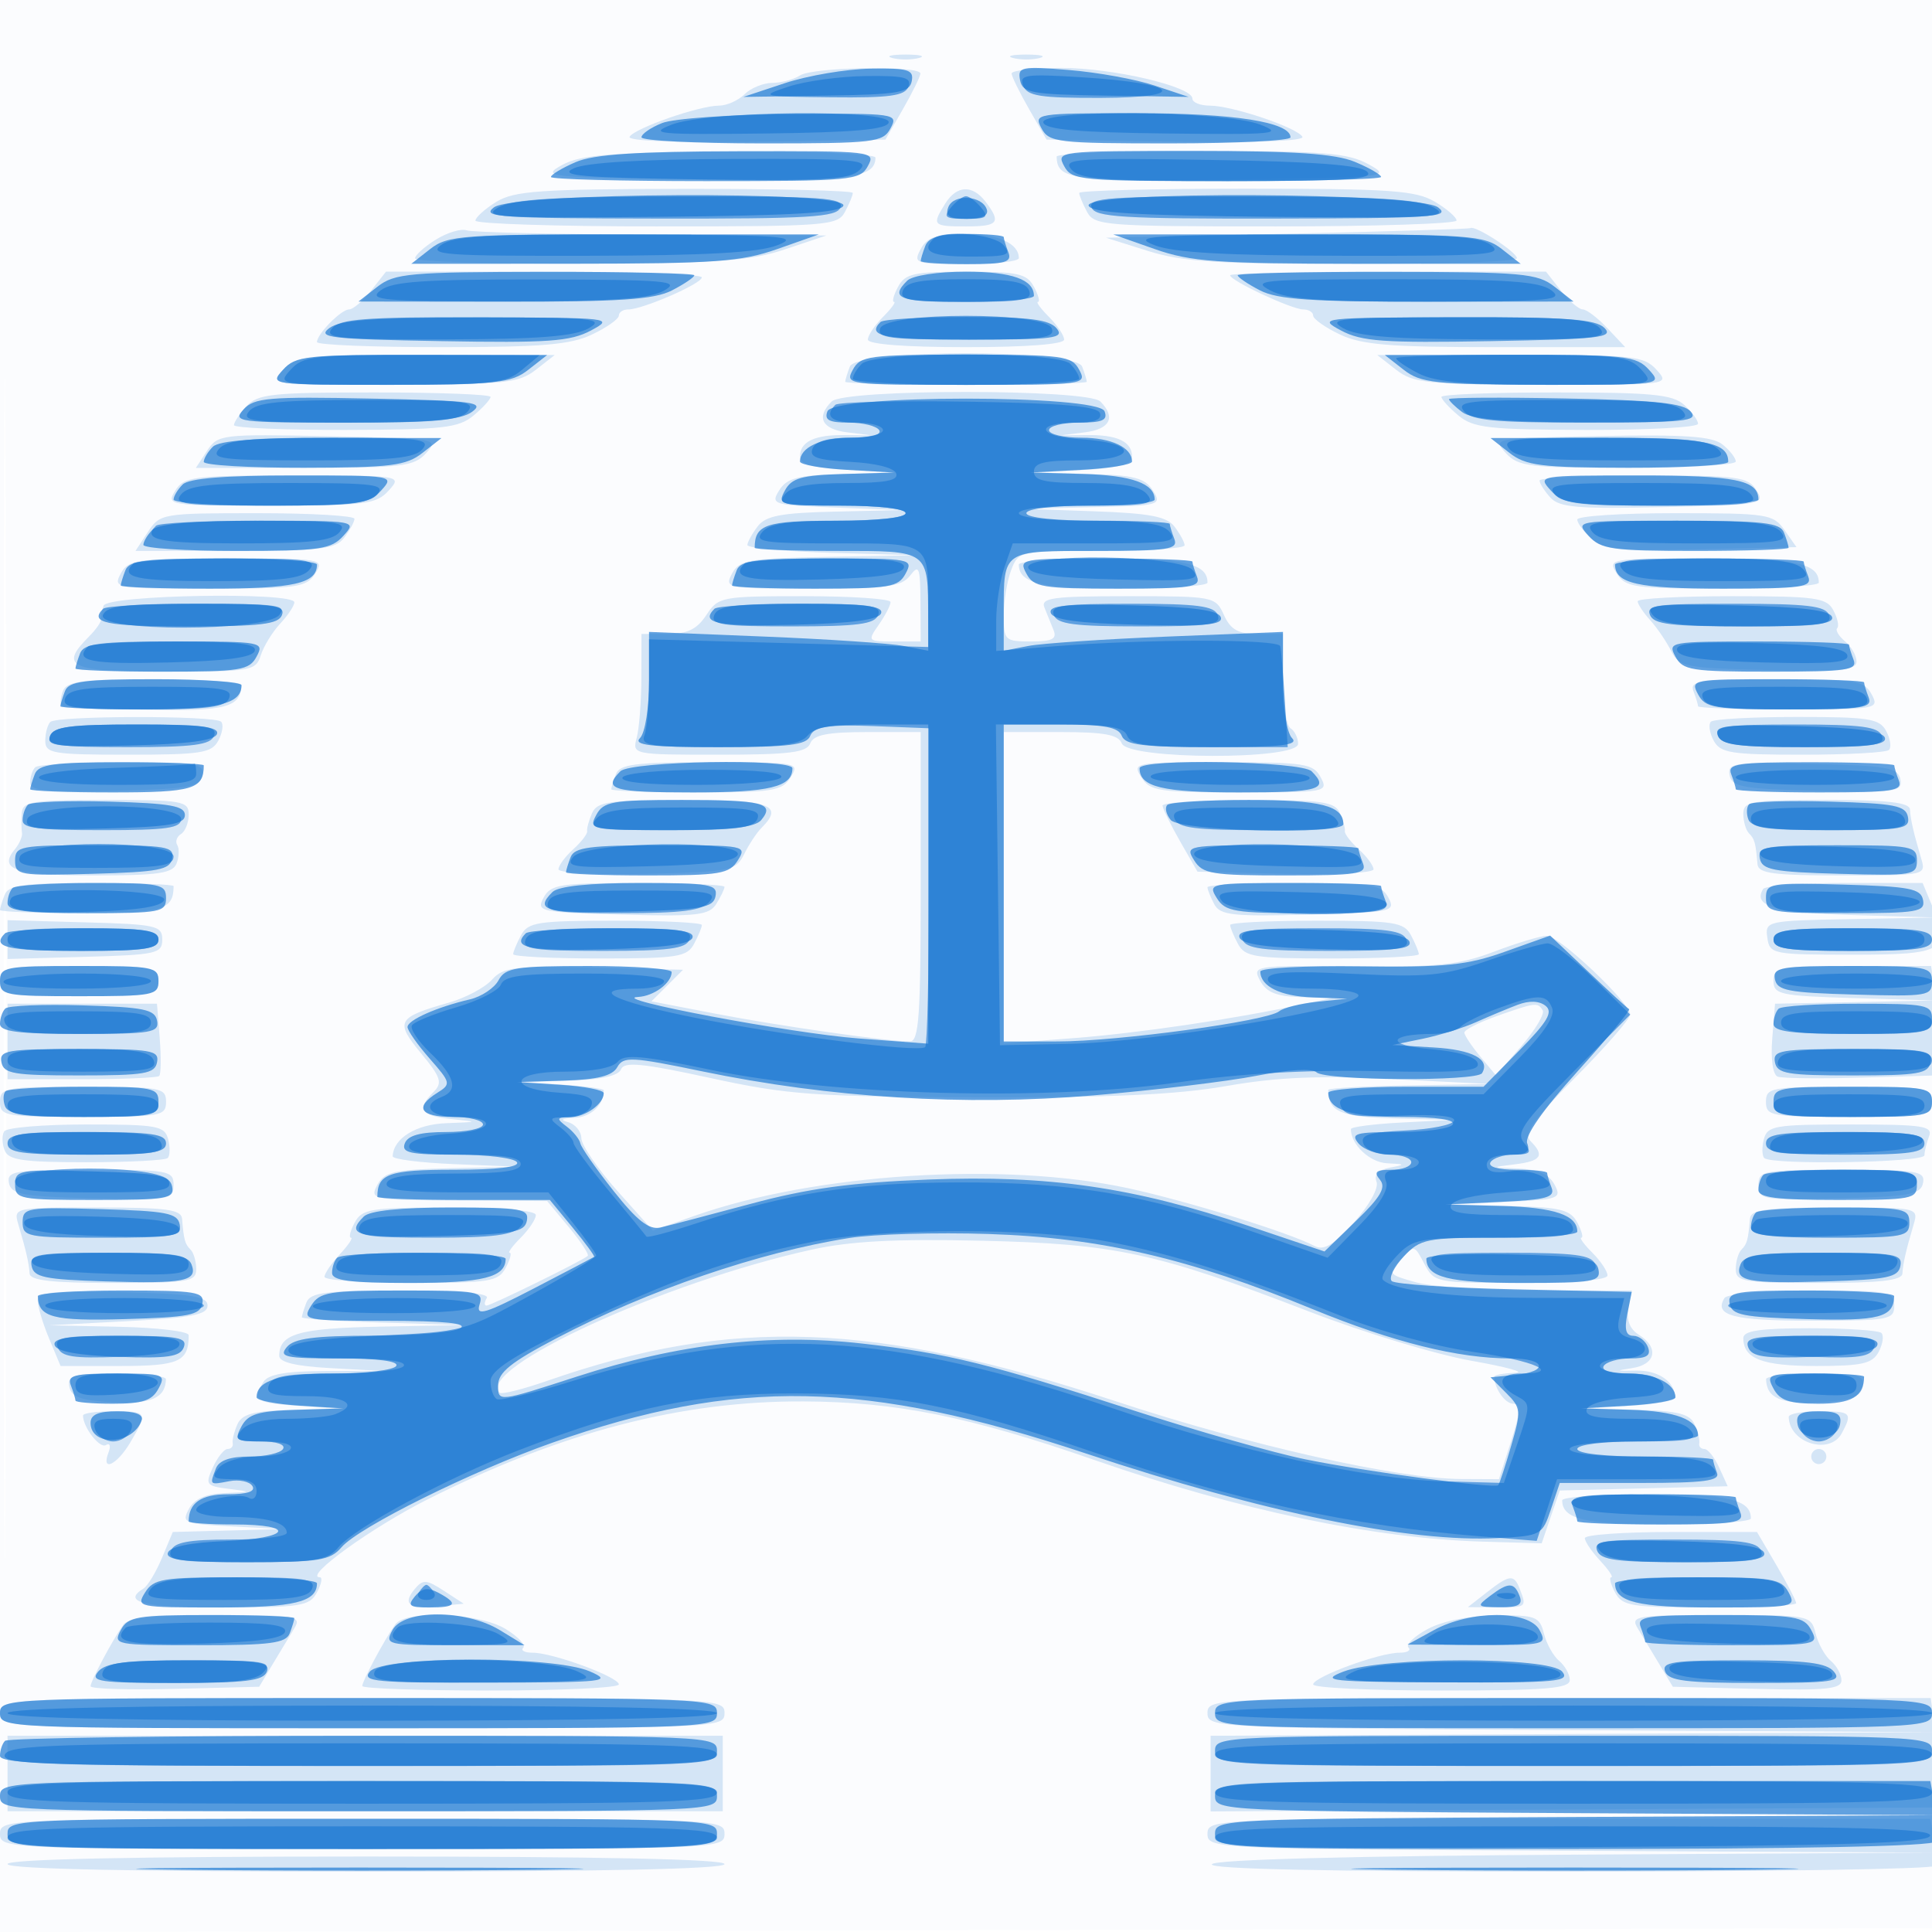 <svg xmlns="http://www.w3.org/2000/svg" width="256" height="256"><path fill-opacity=".016" d="M0 128.004v128.004l128.25-.254 128.25-.254.254-127.75L257.008 0H0v128.004m.485.496c0 70.4.119 99.053.265 63.672.146-35.38.146-92.98 0-128C.604 29.153.485 58.1.485 128.5" fill="#1976D2" fill-rule="evenodd"/><path fill-opacity=".175" d="M118.25 7.689c.963.252 2.537.252 3.5 0 .963-.251.175-.457-1.75-.457s-2.713.206-1.75.457m16 0c.963.252 2.537.252 3.5 0 .963-.251.175-.457-1.75-.457s-2.713.206-1.75.457M106 10c-.825.533-2.48.976-3.679.985-1.198.008-2.853.69-3.678 1.515-.825.825-2.352 1.5-3.393 1.5-2.586 0-11.113 2.97-11.823 4.118-.348.564 6.212.822 16.661.656l17.235-.274 2.295-4c1.262-2.2 2.315-4.338 2.339-4.75.064-1.106-14.204-.883-15.957.25m28.043-.25c.024.412 1.077 2.55 2.339 4.75l2.295 4 17.235.274c10.449.166 17.009-.092 16.661-.656-.767-1.241-9.328-4.118-12.251-4.118-1.277 0-2.322-.418-2.322-.929C158 11.463 147.471 9 140.596 9c-3.628 0-6.576.338-6.553.75M74.5 21.856c-2.873 1.575-2.119 1.655 17.873 1.915 20.294.263 23.627-.145 23.627-2.893 0-.483-8.662-.83-19.25-.772-15.835.087-19.782.398-22.25 1.75m65.515-1.106c.063 3.057 1.826 3.288 23.057 3.02 21.031-.265 21.369-.302 18.228-2.02-2.731-1.493-5.994-1.75-22.25-1.75-10.478 0-19.043.337-19.035.75M65.75 26.758c-1.513.938-2.75 2.051-2.75 2.474 0 .422 10.784.768 23.965.768 22.67 0 24.021-.105 25-1.934.569-1.064 1.035-2.189 1.035-2.5 0-.311-10.012-.554-22.25-.539-19.194.023-22.628.26-25 1.731m59.491.228C123.45 29.853 123.585 30 128 30c4.285 0 4.691-.506 2.608-3.25-1.752-2.308-3.836-2.216-5.367.236M143 25.566c0 .311.466 1.436 1.035 2.5.979 1.829 2.33 1.934 25 1.934 13.181 0 23.965-.353 23.965-.784 0-.432-1.307-1.557-2.904-2.5-2.508-1.482-5.921-1.716-25-1.716-12.153 0-22.096.255-22.096.566m-85.25 6.188c-1.513.94-2.75 2.055-2.75 2.478 0 .422 9.787.741 21.75.707 18.328-.052 22.615-.35 27.25-1.898l5.5-1.836-23.168-.102c-12.743-.057-23.768-.318-24.5-.58-.733-.263-2.569.291-4.082 1.231m112.776-.781-23.973.527 5.561 1.75c4.582 1.442 9.379 1.75 27.224 1.75 11.914 0 21.662-.353 21.662-.784 0-.805-5.532-4.394-6.154-3.993-.19.122-11.134.46-24.32.75M122 33c-1.023 1.912-.76 2 5.965 2 3.869 0 7.035-.36 7.035-.8 0-1.963-2.769-3.2-7.165-3.2-3.741 0-4.995.43-5.835 2m-72.821 5.5c-1.082 1.375-2.395 2.5-2.918 2.5C45.213 41 42 44.264 42 45.329c0 .369 7.41.671 16.466.671 13.376 0 17.129-.316 20-1.685 1.944-.927 3.534-2.052 3.534-2.5 0-.448.558-.815 1.239-.815 1.926 0 9.753-3.41 9.757-4.25.002-.413-9.413-.75-20.923-.75H51.145l-1.966 2.5M119 38c-.589 1.1-.83 2-.535 2 .294 0-.365.9-1.465 2s-2 2.45-2 3c0 .615 5 1 13 1s13-.385 13-1c0-.55-.9-1.9-2-3s-1.759-2-1.465-2c.295 0 .054-.9-.535-2-.932-1.742-2.094-2-9-2-6.906 0-8.068.258-9 2m44-1.523c0 .709 8.168 4.523 9.688 4.523.722 0 1.312.367 1.312.815 0 .448 1.59 1.573 3.534 2.5C180.422 45.692 184.2 46 198.208 46h17.141L213 43.5c-1.292-1.375-2.768-2.5-3.28-2.5-.513 0-1.817-1.125-2.899-2.5l-1.966-2.5h-20.928c-11.51 0-20.927.214-20.927.477M37.5 49c-1.803 1.992-1.747 2 14.595 1.978C66.837 50.958 68.753 50.757 71 49l2.5-1.956-17.095-.022c-15.841-.02-17.228.125-18.905 1.978m75.107-.418c-.334.87-.607 1.77-.607 2 0 .23 7.2.418 16 .418s16-.188 16-.418c0-.23-.273-1.13-.607-2-.909-2.37-29.877-2.37-30.786 0M185 49c2.253 1.763 4.167 1.958 19.405 1.978 16.842.022 16.898.015 15.095-1.978-1.681-1.857-3.064-1.998-19.405-1.978l-17.595.022L185 49M32.655 53.829c-.91 1.006-1.655 2.131-1.655 2.5 0 .369 6.638.656 14.75.638 12.932-.029 15.027-.265 17-1.911C63.987 54.024 65 52.914 65 52.59c0-.325-6.905-.59-15.345-.59-13.596 0-15.534.208-17 1.829M110.2 53.2c-2.094 2.094-1.304 3.666 2.05 4.085l3.25.406-3.528-.042c-4.055-.048-5.972.871-5.972 2.862 0 1.005 1.744 1.493 6.25 1.749l6.25.355-7.009.192c-5.754.158-7.229.545-8.235 2.154-1.176 1.884-.881 1.975 7.51 2.295l8.734.333-8.89.205c-7.132.165-9.152.552-10.218 1.956-.731.963-1.343 2.073-1.36 2.467-.018.395 5.031.861 11.218 1.036l11.25.319-11.715.214C99.214 73.979 97.966 74.195 97 76c-1.042 1.947-.76 2 10.605 2 9.946 0 11.871-.259 13.003-1.75 1.159-1.527 1.332-1.08 1.36 3.5L122 85h-3.557c-3.475 0-3.521-.051-2-2.223.856-1.222 1.557-2.572 1.557-3 0-.427-5.123-.777-11.385-.777-11.04 0-11.435.076-13.023 2.5-1.227 1.873-2.51 2.5-5.115 2.5H85l-.014 5.75c-.007 3.162-.285 6.763-.616 8-.6 2.238-.542 2.25 10.906 2.25 9.309 0 11.62-.287 12.086-1.5.436-1.137 2.279-1.5 7.607-1.5H122v20.5c0 17.094-.237 20.5-1.428 20.5-2.922 0-17.353-2.059-25.663-3.661l-8.592-1.656 2.092-2.092L90.5 128.5l-11.814-.282c-10.52-.252-11.998-.076-13.5 1.602-.927 1.037-3.486 2.4-5.686 3.029-6.912 1.977-7.194 2.485-3.723 6.696 2.671 3.242 2.891 3.929 1.652 5.169-2.268 2.268-1.701 3.137 2.321 3.558 3.725.389 3.72.393-.64.56-3.995.153-6.971 1.993-7.078 4.378-.018.39 3.68.861 8.218 1.046l8.25.337-8.715.203c-7.573.177-8.855.466-9.785 2.204-1.041 1.946-.75 2.002 10.715 2.072l11.785.072 2.88 3.465c1.584 1.905 2.709 3.619 2.5 3.809-.701.636-12.815 6.582-13.411 6.582-.323 0-.309-.45.031-1 .399-.645-3.621-1-11.334-1-9.976 0-12.052.261-12.559 1.582-.334.87-.607 1.755-.607 1.966 0 .211 4.837.529 10.75.706l10.75.321-11.05.213c-10.867.208-13.45.952-13.45 3.868 0 .848 2.195 1.376 6.75 1.625l6.75.369-7.344.019c-5.207.013-7.604.428-8.235 1.425-1.542 2.435-1.054 2.792 4.329 3.169l5.25.367-6.143.185c-4.777.144-6.313.574-6.909 1.935-.421.963-.694 2.088-.607 2.5.088.412-.219.75-.68.75-.462 0-1.34 1.098-1.952 2.44-1.04 2.283-.905 2.466 2.09 2.84 3.121.39 3.108.404-.514.56-2.552.11-4.042.772-4.76 2.114-.983 1.836-.638 1.975 5.714 2.304l6.761.35-7.301.196-7.301.196-1.434 3.432c-.788 1.887-1.891 3.714-2.449 4.059-2.92 1.805.013 2.509 10.45 2.509 10.441 0 11.56-.179 12.535-2 .589-1.1.763-2 .387-2-2.269 0 6.894-6.623 14.322-10.352 17.753-8.914 33.595-13.035 49.791-12.952 12.34.063 22.011 2.016 38.633 7.802 18.859 6.565 36.908 10.358 51.257 10.774l7.89.228 1.197-3.5 1.198-3.5 11.126-.282 11.127-.283-1.125-2.467c-.618-1.358-1.502-2.468-1.964-2.468-.461 0-.768-.338-.68-.75.087-.412-.186-1.537-.607-2.5-.606-1.383-2.158-1.79-7.409-1.939l-6.643-.189 5.75-.361c3.162-.198 5.743-.676 5.735-1.061-.047-2.131-2.246-3.65-5.186-3.581-2.702.063-2.801.003-.549-.334 3.152-.472 3.619-2.725.915-4.414-1.214-.758-1.682-1.946-1.383-3.509l.451-2.362-12.366-.006c-6.802-.003-14.095-.485-16.207-1.071-3.746-1.041-3.796-1.115-2.053-3.042 1.771-1.957 1.8-1.951 3.122.572 1.312 2.504 1.53 2.547 12.803 2.547 6.979 0 11.468-.391 11.468-1 0-.55-.9-1.9-2-3s-1.759-2-1.465-2c.295 0 .054-.9-.535-2-.912-1.704-2.211-2.029-8.785-2.199l-7.715-.198 7.262-.346c6.851-.326 7.202-.456 6.214-2.301-.719-1.345-2.208-2.006-4.761-2.116-3.692-.159-3.695-.163-.465-.563 3.482-.432 3.964-1.163 2.037-3.09-.95-.95.349-2.784 6-8.473 3.967-3.994 7.213-7.717 7.213-8.275 0-1.565-9.381-10.439-11.034-10.438-.806 0-3.941.942-6.966 2.092-4.668 1.776-7.514 2.073-18.806 1.961-13.098-.129-13.288-.099-12.215 1.908.813 1.517 2.169 2.07 5.306 2.163l4.215.125-4 .851c-9.334 1.984-21.619 3.795-30.25 4.46l-9.25.713V97h7.531c5.772 0 7.666.35 8.107 1.5.834 2.173 23.362 2.23 23.362.059 0-.793-.45-1.719-1-2.059-.55-.34-1-3.291-1-6.559V84h-3.339c-2.592 0-3.595-.56-4.479-2.5-1.12-2.458-1.334-2.5-12.768-2.5-9.939 0-11.54.218-11.021 1.5l1.214 3c.473 1.168-.191 1.5-3 1.5-3.443 0-3.607-.157-3.607-3.435 0-1.889.439-4.589.975-6 .966-2.539 1.086-2.565 12-2.565 6.064 0 11.011-.338 10.993-.75-.017-.412-.616-1.52-1.331-2.46-1.027-1.352-3.271-1.78-10.718-2.043l-9.419-.332 9.258-.207c8.986-.202 9.222-.267 8.01-2.208-1.034-1.655-2.457-2.033-8.259-2.193l-7.009-.192 6.25-.355c4.506-.256 6.25-.744 6.25-1.749 0-1.991-1.917-2.91-5.972-2.862l-3.528.042 3.25-.406c3.354-.419 4.144-1.991 2.05-4.085-1.684-1.684-33.916-1.684-35.6 0m80.8-.61c0 .324 1.012 1.434 2.25 2.466 1.973 1.646 4.068 1.882 17 1.911 8.113.018 14.75-.347 14.75-.812 0-.465-.823-1.59-1.829-2.5-1.532-1.387-4.286-1.655-17-1.655-8.344 0-15.171.265-15.171.59M27.426 59.75 25.954 62h14.368c12.969 0 14.54-.19 16.13-1.947 1.738-1.921 1.559-1.952-12.896-2.25-14.259-.295-14.698-.242-16.13 1.947m184.695-1.972c-14.24.276-14.363.298-12.595 2.25 1.617 1.788 3.122 1.972 16.129 1.972 7.89 0 14.345-.38 14.345-.845 0-.465-.787-1.477-1.75-2.25-1.36-1.092-4.952-1.343-16.129-1.127M23.232 65c-1.226 1.964-.999 2 12.605 2 12.583 0 14.019-.183 15.663-2 1.802-1.991 1.747-2-12.604-2-13.332 0-14.509.15-15.664 2M204 63.671c0 .369.642 1.382 1.426 2.25 1.193 1.322 3.635 1.529 14.975 1.275 13.139-.294 13.512-.363 12.333-2.25-1.108-1.775-2.425-1.946-14.975-1.946-7.567 0-13.759.302-13.759.671M19.592 70.5 17.954 73h13.163c11.363 0 13.344-.239 14.491-1.75.731-.963 1.343-2.088 1.36-2.5.018-.412-5.766-.75-12.853-.75-12.64 0-12.916.047-14.523 2.5M209 68.845c0 .465.838 1.604 1.863 2.531 1.579 1.429 3.79 1.643 14.521 1.405l12.659-.281-1.578-2.25c-1.499-2.136-2.233-2.25-14.522-2.25-7.119 0-12.943.38-12.943.845M16 76c-1.044 1.952-.76 2 11.724 2 11.712 0 12.901-.169 14.044-2 1.225-1.961.999-2-11.724-2-11.95 0-13.058.158-14.044 2m119-1.2c0 2.5 2.997 3.2 13.7 3.2 6.215 0 11.3-.36 11.3-.8 0-2.5-2.997-3.2-13.7-3.2-6.215 0-11.3.36-11.3.8m79.232 1.2c1.143 1.83 2.332 2 14.009 2 7.017 0 12.759-.36 12.759-.8 0-2.567-3.007-3.2-15.208-3.2-12.559 0-12.785.039-11.56 2M13.734 80.25c-.264.688-.424 1.507-.357 1.821.068.315-.664 1.359-1.627 2.322C7.8 88.343 9.253 89 21.933 89c11.371 0 11.965-.102 12.622-2.173.379-1.195 1.535-3.08 2.567-4.189C38.155 81.53 39 80.258 39 79.811c0-1.416-24.719-.987-25.266.439M217 79.671c0 .369.748 1.498 1.661 2.507.914 1.01 2.164 2.845 2.778 4.079 1.048 2.106 1.83 2.26 12.839 2.525 9.551.229 11.722.02 11.722-1.128 0-.775-.686-1.978-1.524-2.674s-1.304-1.485-1.035-1.754c.269-.269.039-1.33-.511-2.357-.895-1.672-2.316-1.869-13.465-1.869-6.856 0-12.465.302-12.465.671M8.345 91.543c-.326.849-.413 1.722-.195 1.941.219.218 5.275.481 11.237.583 10.579.182 12.537-.334 12.598-3.317.008-.412-5.174-.75-11.516-.75-9.471 0-11.638.276-12.124 1.543m216.048.039c.334.87.607 1.77.607 2 0 .23 5.416.418 12.035.418 11.725 0 12.008-.051 10.965-2-.976-1.823-2.094-2-12.642-2-10.141 0-11.497.196-10.965 1.582M6.667 95.667C6.3 96.033 6 97.158 6 98.167 6 99.833 6.999 100 16.965 100c9.684 0 11.081-.218 11.965-1.869.55-1.027.715-2.152.368-2.5-.846-.845-21.783-.813-22.631.036m220.035-.036c-.347.348-.182 1.473.368 2.5.882 1.648 2.277 1.869 11.799 1.869 5.938 0 11.082-.284 11.429-.631.347-.348.182-1.473-.368-2.5-.882-1.648-2.277-1.869-11.799-1.869-5.938 0-11.082.284-11.429.631M4.667 101.667c-.367.366-.667 1.281-.667 2.032 0 1.091 2.267 1.309 11.238 1.084 9.776-.246 11.282-.511 11.573-2.033.303-1.58-.723-1.75-10.571-1.75-5.999 0-11.207.3-11.573.667m76.94.915c-.334.87-.607 1.77-.607 2 0 .23 5.067.418 11.259.418 10.177 0 11.38-.192 12.509-2 1.223-1.958.999-2-10.653-2-9.93 0-12.002.262-12.508 1.582m69.625.418c1.134 1.816 2.332 2 13.044 2 11.484 0 11.766-.053 10.724-2-.979-1.829-2.094-2-13.044-2-11.723 0-11.947.042-10.724 2m77.95-.283c.3 1.565 1.725 1.818 11.66 2.066 10.404.261 11.29.14 10.976-1.5-.3-1.565-1.725-1.818-11.66-2.066-10.404-.261-11.29-.14-10.976 1.5m-226.3 5.033c-.066.963-.05 2.135.035 2.605.084.471-.351 1.463-.968 2.206C-.265 115.229 2.09 116 12.452 116c8.524 0 10.441-.279 10.944-1.59.336-.875.377-1.969.091-2.431-.286-.463-.062-1.123.497-1.469.559-.345 1.016-1.501 1.016-2.569 0-1.804-.778-1.941-11-1.941-9.764 0-11.013.197-11.118 1.75m75.566 0c-.421.963-.712 2.034-.646 2.381.065.347-.764 1.429-1.842 2.405-1.078.976-1.96 2.169-1.96 2.651 0 .482 5.275.75 11.722.595 11.15-.268 11.78-.396 12.885-2.616.639-1.284 1.663-2.836 2.277-3.45 3.056-3.056 1.231-3.716-10.277-3.716-9.892 0-11.494.231-12.159 1.75m75.595-1c.024.412 1.076 2.55 2.338 4.75l2.294 4 11.663.282c6.414.155 11.662-.113 11.662-.595s-.882-1.675-1.96-2.651c-1.078-.976-1.907-2.058-1.842-2.405.066-.347-.225-1.418-.646-2.381-.665-1.519-2.267-1.75-12.159-1.75-6.266 0-11.373.338-11.35.75M231 107.833c0 1.009.338 2.171.75 2.584.749.749.89 1.259 1.125 4.083.103 1.236 2.082 1.5 11.242 1.5 11.059 0 11.113-.012 10.449-2.25-1.016-3.431-1.406-5.129-1.489-6.5-.057-.92-2.984-1.25-11.077-1.25-10 0-11 .167-11 1.833M.607 118.582c-.334.87-.607 1.77-.607 2 0 .23 4.902.418 10.893.418C21.561 121 23 120.574 23 117.418c0-.23-4.902-.418-10.893-.418-9.011 0-10.998.273-11.5 1.582m71.425.357c-.995 1.859-.564 1.953 10.384 2.25 9.969.272 11.558.09 12.502-1.425.595-.955 1.082-1.968 1.082-2.25 0-.283-5.159-.514-11.465-.514-10.322 0-11.568.193-12.503 1.939M160 117.566c0 .311.405 1.323.899 2.25.779 1.459 2.446 1.643 12.503 1.373 11.128-.297 11.561-.39 10.566-2.25-.935-1.746-2.181-1.939-12.503-1.939-6.306 0-11.465.255-11.465.566m73.625.232c-1.412 2.285 1.565 3.148 11.912 3.454l10.963.323-11.32.213c-11.114.208-11.313.253-11 2.462.31 2.177.674 2.25 11.306 2.25 12.194 0 12.997-.504 10.481-6.579l-1.21-2.921h-10.319c-5.676 0-10.542.359-10.813.798M1 124.5v2.57l10.25-.285c9.488-.264 10.25-.434 10.25-2.285 0-1.851-.762-2.021-10.25-2.285L1 121.93v2.57m68.035-.566c-.569 1.064-1.035 2.189-1.035 2.5 0 .311 5.159.566 11.465.566 10.311 0 11.569-.195 12.5-1.934.569-1.064 1.035-2.189 1.035-2.5 0-.311-5.159-.566-11.465-.566-10.311 0-11.569.195-12.5 1.934M163 122.566c0 .311.466 1.436 1.035 2.5.931 1.739 2.189 1.934 12.5 1.934 6.306 0 11.465-.255 11.465-.566 0-.311-.466-1.436-1.035-2.5-.931-1.739-2.189-1.934-12.5-1.934-6.306 0-11.465.255-11.465.566M0 130c0 1.873.667 2 10.5 2s10.5-.127 10.5-2-.667-2-10.5-2-10.5.127-10.5 2m235-.034c0 1.813.837 1.991 10.75 2.288l10.75.321-10.649.213-10.65.212-.367 4.621c-.218 2.737.076 4.791.72 5.038.599.23 5.556.288 11.017.129l9.929-.288.335-2.941c.184-1.618.044-4.88-.311-7.25l-.647-4.309h-10.438c-9.712 0-10.439.137-10.439 1.966M1 138v5h9.833c5.409 0 10.027-.193 10.263-.429.236-.237.266-2.487.066-5L20.799 133H1v5m197.25-3.338c-2.338.828-4.235 1.805-4.217 2.171.019.367.97 1.792 2.114 3.167l2.08 2.5 3.361-3.887c1.848-2.138 3.121-4.275 2.827-4.75-.667-1.08-.965-1.041-6.165.799m-115.96 7.025c-.329.856-2.639 1.377-6.647 1.498l-6.143.185 5.25.367c2.888.202 5.25.532 5.25.733 0 1.952-1.691 3.551-3.857 3.646-1.694.074-2.015.28-.893.573.963.252 1.764 1.212 1.782 2.134.017.922 2.155 4.053 4.75 6.957l4.718 5.279 5.5-1.944c15.958-5.639 41.01-7.236 57.5-3.665 7.826 1.695 21.369 5.89 24.65 7.636 1.255.667 2.506-.07 5.227-3.082 2.037-2.254 3.339-4.581 3.024-5.402-.364-.947.246-1.595 1.773-1.886 2.114-.403 2.079-.456-.389-.58-2.294-.115-4.785-2.47-4.785-4.525 0-.286 3.037-.677 6.75-.869l6.75-.35-7.643-.196c-7.238-.186-8.857-.876-8.857-3.778 0-.23 4.838-.499 10.75-.598l10.75-.179-13-.654c-9.786-.493-15.225-.266-22 .917-6.616 1.155-15.358 1.55-33 1.491-21.615-.072-25.128-.325-35.353-2.551-9.04-1.967-11.456-2.203-11.857-1.157M0 146c0 1.879.667 2 11 2s11-.121 11-2-.667-2-11-2-11 .121-11 2m234 0c0 1.879.667 2 11 2s11-.121 11-2-.667-2-11-2-11 .121-11 2M.556 149.91c-.309.5-.288 1.625.048 2.5.503 1.31 2.411 1.59 10.836 1.59 5.625 0 10.478-.251 10.785-.558.306-.307.329-1.432.05-2.5-.462-1.764-1.452-1.942-10.833-1.942-5.678 0-10.577.409-10.886.91m233.169 1.032c-.279 1.068-.256 2.193.05 2.5.955.955 21.225.611 21.225-.36 0-.505.273-1.63.607-2.5.531-1.383-.772-1.582-10.383-1.582-10.041 0-11.035.168-11.499 1.942M1.189 156.75c.29 1.515 1.774 1.788 11.073 2.034 10.224.27 10.738.186 10.738-1.75 0-1.923-.605-2.034-11.073-2.034-10.007 0-11.041.169-10.738 1.75m231.811.284c0 1.936.514 2.02 10.738 1.75 9.299-.246 10.783-.519 11.073-2.034.303-1.581-.731-1.75-10.738-1.75-10.468 0-11.073.111-11.073 2.034M2.434 162.25c1.016 3.431 1.406 5.129 1.489 6.5C3.98 169.67 6.907 170 15 170c10 0 11-.167 11-1.833 0-1.009-.337-2.171-.75-2.584-.749-.749-.89-1.259-1.125-4.083-.103-1.236-2.082-1.5-11.242-1.5-11.059 0-11.113.012-10.449 2.25M47 162c-.589 1.1-.812 2-.496 2 .316 0-.344.985-1.465 2.189-1.121 1.203-2.039 2.553-2.039 3 0 .446 5.159.811 11.465.811 10.441 0 11.56-.179 12.535-2 .589-1.1.83-2 .535-2-.294 0 .365-.9 1.465-2s2-2.45 2-3c0-.609-4.488-1-11.465-1-10.441 0-11.56.179-12.535 2m184.875-.5c-.235 2.824-.376 3.334-1.125 4.083-.412.413-.75 1.575-.75 2.584 0 1.666 1 1.833 11 1.833 8.093 0 11.02-.33 11.077-1.25.083-1.371.473-3.069 1.489-6.5.664-2.238.61-2.25-10.449-2.25-9.16 0-11.139.264-11.242 1.5M107.5 165.594c-19.507 4.31-44.47 15.769-41.288 18.952.253.252 3.121-.469 6.374-1.602 24.383-8.5 43.342-7.81 75.29 2.742 17.618 5.819 37.296 10.252 45.683 10.291l5.059.023 1.599-5c1.264-3.952 1.326-5 .298-5-1.088 0-2.515-2.032-2.515-3.582 0-.23 1.238-.46 2.75-.511 1.512-.051-1.075-.769-5.75-1.594-4.675-.826-14.337-3.753-21.47-6.504-20.307-7.833-25.725-9.004-43.53-9.409-11.406-.259-17.349.056-22.5 1.194M5 172.345c0 .776.681 3.041 1.513 5.033L8.027 181h7.879c7.831 0 9.094-.567 9.094-4.082 0-.505-4.163-1.006-9.25-1.114l-9.25-.195 10.5-.555c8.42-.444 10.5-.851 10.5-2.054 0-1.228-2.042-1.551-11.25-1.783-9.15-.23-11.25-.019-11.25 1.128M228.5 172c-1.44 2.33 1.142 3 11.559 3 10.274 0 10.941-.122 10.941-2 0-1.878-.667-2-10.941-2-6.215 0-11.208.432-11.559 1m2.5 5.3c0 2.741 2.505 3.7 9.665 3.7 6.071 0 7.429-.307 8.265-1.869.55-1.027.715-2.152.368-2.5-.347-.347-4.606-.631-9.465-.631-6.581 0-8.833.331-8.833 1.3M9.186 183.75c.259 1.361 1.533 1.818 5.729 2.058 5.064.288 7.019-.557 7.07-3.058.008-.412-2.943-.75-6.558-.75-5.721 0-6.53.227-6.241 1.75m224.829-1c.051 2.501 2.006 3.346 7.07 3.058 4.196-.24 5.47-.697 5.729-2.058.289-1.523-.52-1.75-6.241-1.75-3.615 0-6.566.338-6.558.75M11 187.566c0 1.561 2.219 4.417 3.039 3.91.516-.319.67.118.343.972-1.03 2.682 1.107 1.687 2.902-1.352C19.626 187.132 19.552 187 15 187c-2.2 0-4 .255-4 .566m226.015.184c.071 3.47 5.451 5.116 7.037 2.152 1.45-2.708 1.246-2.902-3.052-2.902-2.2 0-3.993.338-3.985.75M240 193c0 .55.45 1 1 1s1-.45 1-1-.45-1-1-1-1 .45-1 1m-33 5.8c0 2.5 2.997 3.2 13.7 3.2 6.215 0 11.3-.36 11.3-.8 0-2.5-2.997-3.2-13.7-3.2-6.215 0-11.3.36-11.3.8m3 5.011c0 .447.918 1.797 2.039 3 1.121 1.204 1.781 2.189 1.465 2.189-.316 0-.093.9.496 2 .975 1.821 2.094 2 12.535 2 6.306 0 11.465-.257 11.465-.572 0-.314-1.168-2.564-2.595-5L232.81 203h-11.405c-6.273 0-11.405.365-11.405.811m-155.051 6.75c-1.669 2.011-.781 2.642 3.179 2.26l3.32-.321-2.632-1.713c-2.319-1.509-2.78-1.536-3.867-.226M197 211l-2.5 1.956 3.75.022c4.023.024 4.061-.005 3.143-2.396-.776-2.023-1.341-1.969-4.393.418m-180.638 4.25c-1.46 2.068-4.362 7.514-4.362 8.187 0 .346 5.027.501 11.171.346l11.171-.283 1.795-3c.987-1.65 2.276-3.787 2.864-4.75.994-1.627.267-1.75-10.343-1.75-7.993 0-11.678.375-12.296 1.25m36 0c-1.427 2.021-4.362 7.507-4.362 8.154 0 .328 7.65.596 17 .596s17-.361 17-.802c0-.983-8.767-4.21-11.417-4.203-1.054.003-1.618-.293-1.253-.658.364-.365-.696-1.49-2.358-2.5-3.542-2.154-13.228-2.543-14.61-.587m136.85.587c-1.808.965-2.971 2.071-2.583 2.458.387.388-.158.703-1.212.7-2.65-.007-11.417 3.22-11.417 4.203 0 .441 7.65.802 17 .802 13.773 0 17-.262 17-1.378 0-.757-.631-1.901-1.402-2.541-.771-.639-1.679-2.27-2.019-3.622-.567-2.261-1.079-2.456-6.348-2.417-3.472.025-7.027.733-9.019 1.795m27.787-.087c.588.963 1.877 3.1 2.864 4.75l1.795 3 11.171.283c9.081.23 11.171.019 11.171-1.128 0-.775-.631-1.934-1.402-2.574-.771-.639-1.679-2.27-2.019-3.622-.613-2.441-.703-2.459-12.633-2.459-11.185 0-11.942.121-10.947 1.75M0 227c0 1.972.667 2 48 2s48-.028 48-2-.667-2-48-2-48 .028-48 2m160-.01c0 1.956.835 1.995 48.25 2.26l48.25.27-48.044.24-48.044.24v10.019l48.044-.26 48.044-.259.196-3.5c.109-1.925-.044-5.187-.337-7.25l-.535-3.75h-47.912c-47.168 0-47.912.031-47.912 1.99M1 235v5h94.769v-10H1v5m-1 8c0 1.972.667 2 48 2s48-.028 48-2-.667-2-48-2-48 .028-48 2m160 0c0 1.969.747 2.004 48.25 2.24l48.25.24-47.46.27c-29.616.168-47.832.642-48.45 1.26-.653.653 15.379.99 47.151.99 26.478 0 48.351-.34 48.608-.756.257-.415.231-1.99-.058-3.5l-.524-2.744h-47.884c-47.216 0-47.883.028-47.883 2M1 247c0 .653 16.5 1 47.5 1s47.5-.347 47.5-1-16.5-1-47.5-1-47.5.347-47.5 1" fill="#1976D2" fill-rule="evenodd"/><path fill-opacity=".676" d="m104 11.019-5.5 1.823 10.988-.171c9.591-.149 11.031-.394 11.323-1.921.29-1.513-.452-1.737-5.488-1.652-3.203.054-8.298.918-11.323 1.921m31.161-.411c.327 1.706 1.441 1.909 11.351 2.062l10.988.17-4.5-1.503c-2.475-.826-7.583-1.754-11.351-2.061-6.334-.517-6.823-.416-6.488 1.332M87.75 16.299c-1.513.598-2.75 1.45-2.75 1.894 0 .444 7.184.807 15.965.807 14.941 0 16.033-.128 17.035-2 1.048-1.959.776-1.998-13.215-1.894-7.857.059-15.522.596-17.035 1.193M138 17c1.002 1.872 2.094 2 17.035 2 8.781 0 15.965-.36 15.965-.799 0-2.023-7.492-3.201-20.356-3.201-13.404 0-13.69.045-12.644 2m-61.75 4.491c-1.787.777-3.25 1.659-3.25 1.961 0 .301 9.209.548 20.465.548 19.441 0 20.518-.1 21.535-2 1.053-1.967.766-1.999-17.215-1.961-13.478.029-19.139.411-21.535 1.452M141 22c1.017 1.9 2.094 2 21.535 2 11.256 0 20.465-.248 20.465-.551 0-.303-1.561-1.203-3.468-2-2.594-1.084-8.02-1.449-21.535-1.449-17.757 0-18.049.034-16.997 2m-75.559 5.48c-1.728 1.317.686 1.454 21.976 1.25 18.079-.174 24.019-.535 24.334-1.48.665-2-43.673-1.781-46.31.23m60.218-.033c-.459 1.195.108 1.553 2.456 1.553 1.994 0 2.909-.433 2.64-1.25-.616-1.87-4.409-2.095-5.096-.303m18.59-.197c.315.945 6.255 1.306 24.334 1.48 21.29.204 23.704.067 21.976-1.25-2.637-2.011-46.975-2.23-46.31-.23M57 33l-2.5 1.956 21.5-.011c18.679-.009 22.222-.264 27-1.945l5.5-1.935-24.5-.01c-22.804-.01-24.673.125-27 1.945m65.607-.418c-.334.87-.607 1.77-.607 2 0 .23 2.748.418 6.107.418 5.158 0 6.013-.246 5.5-1.582-.334-.87-.607-1.77-.607-2 0-.23-2.202-.418-4.893-.418-3.539 0-5.061.438-5.5 1.582M153 33c4.778 1.681 8.321 1.936 27 1.945l21.5.011L199 33c-2.327-1.82-4.196-1.955-27-1.945l-24.5.01L153 33M50 38l-2.5 1.956 19.3.022c15.376.017 19.899-.288 22.25-1.504 1.622-.839 2.95-1.739 2.95-2 0-.261-8.888-.464-19.75-.452-18.062.021-19.964.19-22.25 1.978m70.2-.8c-2.348 2.348-1.089 2.8 7.8 2.8 4.95 0 9-.36 9-.8 0-2.16-2.925-3.2-9-3.2-3.8 0-7.109.509-7.8 1.2m43.8-.726c0 .261 1.328 1.161 2.95 2 2.351 1.216 6.874 1.521 22.25 1.504l19.3-.022L206 38c-2.286-1.788-4.188-1.957-22.25-1.978-10.863-.012-19.75.191-19.75.452m-120.376 7.01c-1.649 1.249.141 1.456 14.806 1.718 14.203.254 17.157.044 19.876-1.41 3.115-1.666 2.751-1.708-14.806-1.718-14.017-.008-18.415.304-19.876 1.41m73.043-.817c-1.885 1.885.412 2.333 11.955 2.333 11.107 0 12.473-.18 11.378-1.5-.965-1.162-3.655-1.5-11.956-1.5-5.891 0-11.011.3-11.377.667m61.027 1.125c2.717 1.453 5.668 1.664 19.775 1.411 14.5-.259 16.398-.479 15.127-1.75-1.168-1.168-5.043-1.445-19.775-1.411-17.869.041-18.242.084-15.127 1.75M37.5 49c-1.803 1.992-1.747 2 14.095 1.978C65.84 50.958 67.761 50.751 70 49l2.5-1.956-16.595-.022c-15.341-.02-16.732.129-18.405 1.978m75.5 0c-1.05 1.961-.76 2 15 2s16.05-.039 15-2c-.992-1.853-2.094-2-15-2s-14.008.147-15 2m73 0c2.239 1.751 4.16 1.958 18.405 1.978 15.842.022 15.898.014 14.095-1.978-1.673-1.849-3.064-1.998-18.405-1.978l-16.595.022L186 49M32.271 54.25C30.772 55.909 31.467 56 45.654 56c11.438 0 15.421-.338 16.905-1.436 1.722-1.275.214-1.472-13.383-1.75-13.572-.278-15.505-.114-16.905 1.436m159.728-1.36c0 .214.788.987 1.751 1.718 1.268.963 5.842 1.337 16.622 1.36 12.89.028 14.712-.162 13.668-1.42-.937-1.128-4.64-1.518-16.624-1.75-8.48-.164-15.418-.123-15.417.092m-82.361 1.61c-.442 1.153.214 1.5 2.834 1.5 1.876 0 3.688.45 4.028 1 .376.608-1.09 1-3.741 1-4.004 0-6.759 1.285-6.759 3.152 0 .414 2.813.912 6.25 1.108l6.25.355-6.715.192c-5.575.16-6.896.532-7.785 2.193-1.032 1.927-.76 2 7.465 2 5.023 0 8.535.411 8.535 1 0 .596-3.798 1-9.393 1C101.5 69 100 69.507 100 72.582c0 .23 4.898.418 10.883.418 12.296 0 12.075-.162 12.103 8.863l.014 4.364-3.25-.632c-1.787-.348-10.112-.909-18.5-1.247L86 83.732v6.434c0 3.671-.515 6.949-1.2 7.634-.933.933 1.376 1.2 10.393 1.2 9.382 0 11.703-.286 12.169-1.5.441-1.15 2.335-1.5 8.107-1.5H123v42.295l-9.25-.696c-8.88-.667-33.425-5.289-29.2-5.498 2.088-.103 4.45-1.855 4.45-3.301 0-.44-4.934-.8-10.965-.8-9.718 0-11.079.214-11.973 1.885-.555 1.037-2.259 2.177-3.786 2.534-4.394 1.028-8.276 2.748-8.276 3.668 0 .464 1.319 2.345 2.93 4.181 2.822 3.214 2.859 3.382 1 4.543C54.854 146.732 55.677 148 60 148c2.2 0 4 .45 4 1s-2.202 1-4.893 1c-3.427 0-5.065.449-5.469 1.5-.479 1.25.659 1.5 6.834 1.5 4.076 0 7.688.45 8.028 1 .394.638-2.621 1-8.334 1-8.649 0-10.166.535-10.166 3.582 0 .23 5.142.418 11.427.418h11.427l3.046 3.694c1.674 2.032 2.945 3.765 2.822 3.851-.122.086-3.724 1.972-8.003 4.192-6.427 3.333-7.677 3.707-7.183 2.149.562-1.769-.074-1.886-10.228-1.886-9.744 0-10.952.2-12.076 2-1.221 1.955-.997 2 10.01 2.015 7.638.011 10.776.327 9.758.985-.825.533-6.057.976-11.628.985-7.768.011-10.417.364-11.372 1.515-1.089 1.313-.222 1.5 6.937 1.5 5.199 0 7.956.364 7.563 1-.34.55-4.101 1-8.359 1-7.139 0-10.141.933-10.141 3.15 0 .413 2.588.913 5.75 1.111l5.75.361-6.215.189c-5.076.154-6.411.555-7.285 2.189-.978 1.828-.76 2 2.524 2 2.141 0 3.344.404 2.976 1-.34.55-2.343 1-4.452 1-2.574 0-4.034.52-4.441 1.582-.849 2.213-.872 2.191 1.776 1.685 1.31-.25 2.687.037 3.059.639.446.722-.669 1.094-3.276 1.094-3.512 0-5.166 1.147-5.166 3.582 0 .23 2.7.418 6 .418 8.471 0 7.489 1.851-1.17 2.206-4.625.19-7.317.738-7.583 1.544-.314.949 2.205 1.25 10.447 1.25 9.576 0 11.062-.234 12.552-1.974 2.274-2.657 17.25-10.087 27.92-13.852 24.457-8.631 41.543-8.29 70.695 1.41 23.601 7.854 42.954 11.83 54.617 11.221 5.703-.297 5.882-.394 7.026-3.805l1.174-3.5h10.671c8.476 0 10.567-.274 10.162-1.332-.281-.732-.511-1.52-.511-1.75 0-.23-4.05-.418-9-.418-5.333 0-9-.407-9-1 0-.583 3.333-1 8-1 4.4 0 8-.36 8-.8 0-2.093-2.965-3.217-8.95-3.393l-6.55-.192 6.25-.355c3.438-.196 6.25-.694 6.25-1.108 0-1.799-2.686-3.152-6.259-3.152-2.318 0-3.612-.399-3.241-1 .34-.55 1.927-1 3.528-1 2.175 0 2.764-.378 2.334-1.5-.317-.825-1.192-1.5-1.944-1.5-.977 0-1.202-.831-.786-2.908l.581-2.908-15.525-.342c-8.539-.188-15.863-.681-16.277-1.096-.414-.415.303-1.877 1.593-3.25 2.206-2.349 2.954-2.496 12.67-2.496 5.679 0 10.326-.36 10.326-.8 0-2.181-3.032-3.217-9.95-3.399l-7.55-.198 7.339-.347c6.107-.289 7.241-.605 6.75-1.883-.324-.845-.589-1.725-.589-1.955 0-.23-1.827-.418-4.059-.418-2.451 0-3.814-.396-3.441-1 .34-.55 1.702-1 3.028-1 1.73 0 2.247-.423 1.834-1.499-.366-.953 2.063-4.426 6.666-9.532 3.983-4.418 7.059-8.131 6.836-8.251-.224-.12-2.669-2.362-5.435-4.983l-5.028-4.765-5.951 2.126c-5.061 1.808-7.93 2.099-19.2 1.95-7.287-.096-13.25.214-13.25.689 0 1.959 2.665 3.275 6.95 3.433l4.55.168-3.987.407c-2.193.223-4.448.788-5.01 1.255-1.571 1.303-21.385 4.002-29.381 4.002H133V96h7.531c5.772 0 7.666.35 8.107 1.5.466 1.214 2.787 1.5 12.169 1.5 9.017 0 11.326-.267 10.393-1.2-.685-.685-1.2-3.963-1.2-7.634v-6.434l-15.25.616c-8.387.338-16.713.899-18.5 1.247l-3.25.632v-5.032c0-8.355-.239-8.195 12.214-8.195 9.62 0 10.924-.198 10.393-1.582-.334-.87-.607-1.77-.607-2 0-.23-4.275-.418-9.5-.418-5.667 0-9.5-.404-9.5-1 0-.588 3.5-1 8.5-1 4.675 0 8.5-.36 8.5-.8 0-2.132-3.02-3.217-9.45-3.396l-7.05-.196 6.75-.35c3.713-.192 6.75-.689 6.75-1.104 0-1.862-2.745-3.154-6.7-3.154-2.365 0-4.3-.45-4.3-1s1.786-1 3.969-1c3.116 0 3.845-.322 3.393-1.5-.859-2.238-35.865-2.238-36.724 0M28.2 59.2c-.66.66-1.2 1.56-1.2 2 0 .44 5.962.79 13.25.778C51.86 61.958 53.809 61.713 56 60l2.5-1.956-14.55-.022c-10.01-.015-14.924.352-15.75 1.178M200 60c2.191 1.713 4.14 1.958 15.75 1.978 7.287.012 13.25-.338 13.25-.778 0-2.636-3.004-3.199-16.95-3.178l-14.55.022L200 60M24.2 64.2c-.66.66-1.2 1.56-1.2 2 0 .44 5.78.8 12.845.8 11.575 0 13.024-.198 14.655-2 1.801-1.991 1.747-2-11.645-2-9.132 0-13.841.386-14.655 1.2m181.3.8c1.631 1.802 3.08 2 14.655 2 7.065 0 12.845-.36 12.845-.8 0-2.593-3.01-3.2-15.855-3.2-13.392 0-13.446.009-11.645 2M20.2 70.2c-.66.66-1.2 1.56-1.2 2 0 .44 5.555.8 12.345.8 11.075 0 12.531-.206 14.155-2 1.801-1.99 1.747-2-11.145-2-8.743 0-13.345.39-14.155 1.2m190.3.8c1.624 1.794 3.08 2 14.155 2 6.79 0 12.345-.188 12.345-.418 0-.23-.273-1.13-.607-2-.512-1.335-2.723-1.582-14.155-1.582-13.485 0-13.54.009-11.738 2M16.607 75.582c-.334.87-.607 1.77-.607 2 0 .23 5.31.418 11.8.418 11.199 0 14.2-.676 14.2-3.2 0-.44-5.577-.8-12.393-.8-10.378 0-12.492.257-13 1.582m81 0c-.334.87-.607 1.77-.607 2 0 .23 4.934.418 10.965.418 9.941 0 11.065-.187 12.035-2 1.041-1.946.76-2-10.358-2-9.498 0-11.531.267-12.035 1.582M136 76c.971 1.815 2.094 2 12.142 2 9.685 0 10.996-.198 10.465-1.582-.334-.87-.607-1.77-.607-2 0-.23-5.191-.418-11.535-.418-11.225 0-11.507.054-10.465 2m78-1.2c0 2.529 3.002 3.2 14.307 3.2 10.447 0 11.833-.194 11.3-1.582-.334-.87-.607-1.77-.607-2 0-.23-5.625-.418-12.5-.418s-12.5.36-12.5.8M13.667 80.667C11.794 82.539 14.013 83 24.893 83c9.649 0 12.002-.283 12.469-1.5.491-1.281-1.147-1.5-11.227-1.5-6.491 0-12.102.3-12.468.667m81 0c-1.918 1.918.342 2.373 10.502 2.116 7.836-.199 11.292-.656 11.583-1.533.315-.949-2.214-1.25-10.502-1.25-6.004 0-11.217.3-11.583.667m44.57.549c.305.921 3.614 1.364 11.689 1.568 8.818.222 11.171.005 10.837-1-.305-.921-3.614-1.364-11.689-1.568-8.818-.222-11.171-.005-10.837 1m79.39.253c.482 1.257 2.734 1.531 12.563 1.531 9.136 0 11.878-.296 11.562-1.25-.295-.887-3.941-1.331-12.564-1.531-10.568-.244-12.072-.081-11.561 1.25m-208.02 5.113c-.334.87-.607 1.77-.607 2 0 .23 5.159.418 11.465.418 10.441 0 11.56-.179 12.535-2 1.043-1.948.76-2-10.858-2-9.954 0-12.028.262-12.535 1.582M222 87c.976 1.823 2.094 2 12.642 2 10.141 0 11.497-.196 10.965-1.582-.334-.87-.607-1.77-.607-2 0-.23-5.416-.418-12.035-.418-11.725 0-12.008.051-10.965 2M8.607 91.582c-.334.87-.607 1.77-.607 2 0 .23 4.86.418 10.8.418 10.207 0 13.2-.726 13.2-3.2 0-.44-5.127-.8-11.393-.8-9.466 0-11.496.267-12 1.582M225 92c.971 1.815 2.094 2 12.142 2 9.685 0 10.996-.198 10.465-1.582-.334-.87-.607-1.77-.607-2 0-.23-5.191-.418-11.535-.418-11.225 0-11.507.054-10.465 2M6.626 97.533c-.511 1.33.884 1.495 10.561 1.25 7.822-.199 11.274-.656 11.565-1.533.315-.949-2.226-1.25-10.562-1.25-8.938 0-11.085.285-11.564 1.533m221-.066c.479 1.248 2.626 1.533 11.564 1.533 8.336 0 10.877-.301 10.562-1.25-.291-.877-3.743-1.334-11.565-1.533-9.677-.245-11.072-.08-10.561 1.25M4.607 102.582c-.334.87-.607 1.77-.607 2 0 .23 4.902.418 10.893.418C25.561 105 27 104.574 27 101.418c0-.23-4.902-.418-10.893-.418-9.011 0-10.998.273-11.5 1.582M82.2 102.2c-2.396 2.396-1.011 2.8 9.6 2.8 10.207 0 13.2-.726 13.2-3.2 0-1.335-21.441-.959-22.8.4m68.8-.4c0 2.474 2.993 3.2 13.2 3.2 10.611 0 11.996-.404 9.6-2.8-1.359-1.359-22.8-1.735-22.8-.4m78.393.782c.334.87.607 1.77.607 2 0 .23 4.998.418 11.107.418 9.717 0 11.031-.198 10.5-1.582-.334-.87-.607-1.77-.607-2 0-.23-4.998-.418-11.107-.418-9.717 0-11.031.198-10.5 1.582M3.699 106.634c-.384.385-.699 1.315-.699 2.066 0 1.09 2.187 1.31 10.75 1.084 8.763-.232 10.75-.561 10.75-1.784 0-1.215-1.909-1.554-10.051-1.783-5.527-.155-10.365.032-10.75.417M79 108c-1.04 1.943-.76 2 9.842 2 7.91 0 11.22-.369 12.027-1.342 1.862-2.243.224-2.658-10.5-2.658-9.275 0-10.405.199-11.369 2m75.675-1.342c-.362.362-.156 1.262.456 2 1.236 1.49 22.869 2.002 22.869.542 0-2.438-2.986-3.2-12.533-3.2-5.574 0-10.43.296-10.792.658m77.093-.093c-.346.347-.388 1.262-.092 2.033.414 1.079 2.948 1.402 11.004 1.402 9.429 0 10.433-.173 10.132-1.75-.289-1.505-1.741-1.79-10.374-2.033-5.522-.155-10.323.001-10.67.348M2 114.035c0 1.933.515 2.021 10.238 1.75 8.822-.246 10.285-.527 10.574-2.035.302-1.577-.708-1.75-10.239-1.75C2.606 112 2 112.117 2 114.035m73.607-.453c-.334.87-.607 1.77-.607 2 0 .23 4.842.418 10.759.418 9.677 0 10.886-.201 12.009-2 1.222-1.956.999-2-10.153-2-9.474 0-11.504.267-12.008 1.582m82.625.418c1.125 1.801 2.332 2 12.116 2 9.497 0 10.79-.199 10.259-1.582-.334-.87-.607-1.77-.607-2 0-.23-5.179-.418-11.508-.418-11.259 0-11.482.044-10.26 2m74.956-.25c.289 1.508 1.752 1.789 10.574 2.035 9.723.271 10.238.183 10.238-1.75 0-1.918-.606-2.035-10.573-2.035-9.531 0-10.541.173-10.239 1.75M1.667 117.667c-.367.366-.667 1.266-.667 2C1 120.693 3.417 121 11.5 121c9.833 0 10.5-.127 10.5-2 0-1.864-.667-2-9.833-2-5.409 0-10.134.3-10.5.667m71.533.533c-2.462 2.462-.923 2.859 10.038 2.583 9.776-.246 11.282-.511 11.573-2.033.302-1.576-.697-1.75-10.038-1.75-6.734 0-10.794.421-11.573 1.2m88.032.8c1.125 1.801 2.332 2 12.116 2 9.497 0 10.79-.199 10.259-1.582-.334-.87-.607-1.77-.607-2 0-.23-5.179-.418-11.508-.418-11.259 0-11.482.044-10.26 2m72.768-.035c0 1.918.606 2.035 10.573 2.035 9.531 0 10.541-.173 10.239-1.75-.289-1.508-1.752-1.789-10.574-2.035-9.723-.271-10.238-.183-10.238 1.75M.667 123.667C-1.177 125.511.885 126 10.5 126c8.667 0 10.5-.262 10.5-1.5 0-1.232-1.759-1.5-9.833-1.5-5.409 0-10.134.3-10.5.667m69 0c-1.918 1.918.342 2.373 10.502 2.116 7.836-.199 11.292-.656 11.583-1.533.315-.949-2.214-1.25-10.502-1.25-6.004 0-11.217.3-11.583.667m94.57.549c.305.921 3.614 1.364 11.689 1.568 8.818.222 11.171.005 10.837-1-.305-.921-3.614-1.364-11.689-1.568-8.818-.222-11.171-.005-10.837 1M235 124.5c0 1.238 1.833 1.5 10.5 1.5s10.5-.262 10.5-1.5-1.833-1.5-10.5-1.5-10.5.262-10.5 1.5M0 130c0 1.873.667 2 10.5 2s10.5-.127 10.5-2-.667-2-10.5-2-10.5.127-10.5 2m235.188-.25c.289 1.508 1.752 1.789 10.574 2.035 9.723.271 10.238.183 10.238-1.75 0-1.918-.606-2.035-10.573-2.035-9.531 0-10.541.173-10.239 1.75m-34.078 3.385c-1.315.497-3.79 1.531-5.5 2.297-1.711.766-4.91 1.762-7.11 2.214l-4 .821 5.478.327c5.144.306 7.529 1.577 6.397 3.408-.686 1.11-20.758 1.006-21.925-.113-.573-.549-3.729-.368-7.95.456-3.85.752-13.608 1.924-21.683 2.604-17 1.434-34.763.337-51.833-3.201-9.334-1.934-10.384-1.985-11.192-.541-.645 1.153-2.603 1.645-7.092 1.782l-6.2.189 5.75.361c3.163.198 5.75.698 5.75 1.111 0 1.428-2.409 3.15-4.45 3.182-1.821.028-1.871.168-.451 1.25.88.67 1.69 1.668 1.8 2.218.111.55 2.091 3.386 4.401 6.303 3.129 3.951 4.71 5.187 6.2 4.847 1.1-.25 6.5-1.665 12-3.143 7.596-2.041 13.245-2.813 23.5-3.211 15.98-.62 27.195 1.005 42.493 6.159l10.007 3.371 4.222-4.094c3.238-3.139 3.967-4.401 3.128-5.413-.859-1.035-.53-1.319 1.528-1.319 1.442 0 2.622-.45 2.622-1s-1.295-1-2.878-1c-1.582 0-3.437-.675-4.122-1.5-1.085-1.307-.402-1.5 5.319-1.5 3.609 0 6.841-.45 7.181-1 .391-.632-2.09-1-6.741-1-6.816 0-9.759-.965-9.759-3.2 0-.44 4.629-.8 10.288-.8h10.287l4.763-4.836c3.721-3.777 4.478-5.065 3.463-5.884-.832-.671-2.163-.723-3.691-.145M.7 133.633c-.385.385-.7 1.3-.7 2.034C0 136.694 2.429 137 10.573 137c9.531 0 10.541-.173 10.239-1.75-.287-1.496-1.718-1.791-9.873-2.034-5.246-.156-9.853.032-10.239.417m234.967.034c-.367.366-.667 1.266-.667 2 0 1.026 2.417 1.333 10.5 1.333 9.833 0 10.5-.127 10.5-2 0-1.864-.667-2-9.833-2-5.409 0-10.134.3-10.5.667M.19 140.75c.294 1.527 1.607 1.75 10.31 1.75 8.703 0 10.016-.223 10.31-1.75.304-1.578-.709-1.75-10.31-1.75s-10.614.172-10.31 1.75m235 0c.294 1.527 1.607 1.75 10.31 1.75 8.703 0 10.016-.223 10.31-1.75.304-1.578-.709-1.75-10.31-1.75s-10.614.172-10.31 1.75M.736 144.598c-.329.329-.356 1.229-.06 2C1.087 147.67 3.542 148 11.107 148c9.226 0 9.893-.135 9.893-2 0-1.864-.667-2-9.833-2-5.409 0-10.103.269-10.431.598M235 146c0 1.873.667 2 10.5 2s10.5-.127 10.5-2-.667-2-10.5-2-10.5.127-10.5 2M1 151.5c0 1.238 1.833 1.5 10.5 1.5s10.5-.262 10.5-1.5-1.833-1.5-10.5-1.5-10.5.262-10.5 1.5m233 0c0 1.238 1.833 1.5 10.5 1.5s10.5-.262 10.5-1.5-1.833-1.5-10.5-1.5-10.5.262-10.5 1.5M2 156.965c0 1.918.606 2.035 10.573 2.035 9.531 0 10.541-.173 10.239-1.75-.289-1.508-1.752-1.789-10.574-2.035C2.515 154.944 2 155.032 2 156.965m231.667-1.298c-.367.366-.667 1.266-.667 2 0 1.026 2.417 1.333 10.5 1.333 9.833 0 10.5-.127 10.5-2 0-1.864-.667-2-9.833-2-5.409 0-10.134.3-10.5.667M3 161.965c0 1.918.606 2.035 10.573 2.035 9.531 0 10.541-.173 10.239-1.75-.289-1.508-1.752-1.789-10.574-2.035C3.515 159.944 3 160.032 3 161.965m45.2-.765c-2.462 2.462-.923 2.859 10.038 2.583 9.776-.246 11.282-.511 11.573-2.033.302-1.576-.697-1.75-10.038-1.75-6.734 0-10.794.421-11.573 1.2m184.467-.533c-.367.366-.667 1.266-.667 2 0 1.026 2.417 1.333 10.5 1.333 9.833 0 10.5-.127 10.5-2 0-1.864-.667-2-9.833-2-5.409 0-10.134.3-10.5.667m-120.128 3.374c-11.956 1.885-26.683 6.926-38.789 13.278-6.09 3.196-7.75 4.538-7.75 6.269 0 2.195.036 2.191 10.409-1.173 13.436-4.357 25.628-5.77 37.841-4.387 11.223 1.271 16.831 2.656 36.25 8.956 8.25 2.677 18.375 5.552 22.5 6.39 7.988 1.623 25.059 3.909 25.527 3.419.154-.161.923-2.506 1.708-5.212 1.352-4.658 1.317-5.029-.654-7L197.5 182.5l3.25-.313c4.533-.437 4.08-2.187-.566-2.187-6.997 0-15.581-2.141-26.345-6.572-16.283-6.702-28.09-9.436-42.839-9.918-6.875-.225-15.182.014-18.461.531M4.188 167.75c.286 1.494 1.714 1.792 9.748 2.04 10.524.324 12.295-.025 11.44-2.252C24.897 166.29 22.815 166 14.32 166c-9.429 0-10.433.173-10.132 1.75m40.479-1.083c-.367.366-.667 1.266-.667 2 0 1.024 2.383 1.333 10.3 1.333 9.712 0 12.7-.753 12.7-3.2 0-.961-21.379-1.088-22.333-.133m144.333.1c0 2.486 2.951 3.233 12.773 3.233 9.341 0 10.34-.174 10.038-1.75-.291-1.522-1.797-1.787-11.573-2.033-6.181-.155-11.238.092-11.238.55m41.624.771c-.855 2.227.916 2.576 11.44 2.252 8.034-.248 9.462-.546 9.748-2.04.301-1.577-.703-1.75-10.132-1.75-8.495 0-10.577.29-11.056 1.538M5.015 171.75c.058 2.811 1.983 3.317 11.556 3.038 8.504-.247 9.953-.536 10.241-2.038.302-1.581-.732-1.75-10.739-1.75-6.09 0-11.066.338-11.058.75m224.173 1c.288 1.502 1.737 1.791 10.241 2.038 9.573.279 11.498-.227 11.556-3.038.008-.412-4.968-.75-11.058-.75-10.007 0-11.041.169-10.739 1.75m-221.941 5.5c.274.828 3.129 1.347 8.462 1.538 6.503.234 8.161-.006 8.638-1.25.504-1.314-.726-1.538-8.462-1.538-6.795 0-8.949.312-8.638 1.25m224.406.288c.477 1.244 2.135 1.484 8.638 1.25 5.333-.191 8.188-.71 8.462-1.538.311-.938-1.843-1.25-8.638-1.25-7.736 0-8.966.224-8.462 1.538m-222.26 5.044c.334.87.607 1.77.607 2 0 .23 2.234.418 4.965.418 3.941 0 5.185-.412 6.035-2 1.02-1.907.76-2-5.572-2-5.646 0-6.551.237-6.035 1.582M235 184c.845 1.579 2.094 2 5.928 2 4.431 0 6.072-.968 6.072-3.582 0-.23-2.941-.418-6.535-.418-6.225 0-6.485.095-5.465 2m-223 4.531c0 3.221 5.681 2.925 6.774-.352.253-.759-.884-1.179-3.191-1.179-2.551 0-3.583.441-3.583 1.531m226.19.219c.213 1.104 1.25 1.75 2.81 1.75s2.597-.646 2.81-1.75c.263-1.367-.351-1.75-2.81-1.75s-3.073.383-2.81 1.75m-29.797 10.832c.334.87.607 1.77.607 2 0 .23 4.998.418 11.107.418 9.717 0 11.031-.198 10.5-1.582-.334-.87-.607-1.77-.607-2 0-.23-4.998-.418-11.107-.418-9.717 0-11.031.198-10.5 1.582m3.233 5.885c.479 1.248 2.626 1.533 11.564 1.533 8.336 0 10.877-.301 10.562-1.25-.291-.877-3.743-1.334-11.565-1.533-9.677-.245-11.072-.08-10.561 1.25M19.232 211c-1.22 1.954-.999 2 9.56 2C39.007 213 42 212.275 42 209.8c0-.44-4.842-.8-10.759-.8-9.677 0-10.886.201-12.009 2M214 209.8c0 2.476 2.993 3.2 13.235 3.2 10.525 0 10.805-.057 9.765-2-.97-1.813-2.094-2-12.035-2-6.031 0-10.965.36-10.965.8m-159.017 1.721c-1.039 1.252-.748 1.479 1.895 1.479 3.589 0 3.91-.508 1.227-1.944-1.407-.753-2.211-.633-3.122.465m142.458-.053c-1.837 1.39-1.769 1.47 1.278 1.5 2.457.024 3.082-.323 2.643-1.468-.721-1.877-1.473-1.884-3.921-.032M16 216c-1.041 1.946-.76 2 10.358 2 9.498 0 11.531-.267 12.035-1.582.334-.87.607-1.77.607-2 0-.23-4.934-.418-10.965-.418-9.941 0-11.065.187-12.035 2m36 0c-1.035 1.933-.761 2 8.215 1.996l9.285-.003-3.274-1.997c-4.55-2.774-12.74-2.772-14.226.004m138 0-3.5 1.916 9.285.042c8.981.041 9.25-.024 8.215-1.958-1.43-2.672-9.12-2.672-14 0m27.393-.418c.334.87.607 1.77.607 2 0 .23 5.191.418 11.535.418 11.225 0 11.507-.054 10.465-2-.971-1.815-2.094-2-12.142-2-9.685 0-10.996.198-10.465 1.582M13 221.5c-1.094 1.319.148 1.5 10.271 1.5 9.313 0 11.625-.287 12.091-1.5.489-1.277-1.041-1.5-10.271-1.5-8.421 0-11.124.335-12.091 1.5m36 0c-1.098 1.323.74 1.495 15.628 1.461 15.684-.037 16.635-.142 13.507-1.5-4.841-2.102-27.383-2.072-29.135.039m129 0c-3.166 1.219-1.89 1.355 13.372 1.424 14.89.067 16.727-.1 15.628-1.424-1.659-1.999-23.81-1.999-29 0m42.638 0c.466 1.213 2.778 1.5 12.091 1.5 10.123 0 11.365-.181 10.271-1.5-.967-1.165-3.67-1.5-12.091-1.5-9.23 0-10.76.223-10.271 1.5M0 227c0 1.972.667 2 47.5 2s47.5-.028 47.5-2-.667-2-47.5-2-47.5.028-47.5 2m161 0c0 1.972.667 2 47.5 2s47.5-.028 47.5-2-.667-2-47.5-2-47.5.028-47.5 2M.667 230.667c-.367.366-.667 1.266-.667 2C0 233.759 8.583 234 47.5 234c46.833 0 47.5-.028 47.5-2s-.667-2-46.833-2c-25.759 0-47.134.3-47.5.667M161 232c0 1.972.667 2 47.5 2s47.5-.028 47.5-2-.667-2-47.5-2-47.5.028-47.5 2M0 238c0 1.972.667 2 47.5 2s47.5-.028 47.5-2-.667-2-47.5-2-47.5.028-47.5 2m161-.01c0 1.956.835 1.995 47.75 2.26l47.75.27-47.75.24c-47.003.236-47.75.271-47.75 2.24 0 1.972.667 2 47.441 2 30.001 0 47.664-.361 48.048-.983.335-.541.311-2.566-.052-4.5l-.66-3.517h-47.388c-46.645 0-47.389.031-47.389 1.99M1 243c0 1.972.667 2 47 2s47-.028 47-2-.667-2-47-2-47 .028-47 2m22.819 4.749c13.376.158 34.976.158 48 0 13.025-.158 2.081-.287-24.319-.287-26.4.001-37.056.13-23.681.287m161 0c13.376.158 34.976.158 48 0 13.025-.158 2.081-.287-24.319-.287-26.4.001-37.056.13-23.681.287" fill="#1976D2" fill-rule="evenodd"/><path fill-opacity=".627" d="M104.5 11.472c-3.898 1.285-3.755 1.321 5.643 1.423 7.717.084 9.758-.195 10.219-1.395.475-1.239-.507-1.487-5.643-1.423-3.421.042-8.019.67-10.219 1.395m31.084-.114c.525 1.369 2.234 1.637 10.273 1.612 12.044-.038 10.308-1.931-2.503-2.731-7.504-.468-8.333-.349-7.77 1.119M89 16.514c-3.158 1.229-1.944 1.344 12.418 1.174 11.708-.138 16.027-.519 16.333-1.438.603-1.813-23.993-1.587-28.751.264m49.249-.264c.306.919 4.625 1.3 16.333 1.438 14.362.17 15.576.055 12.418-1.174-4.758-1.851-29.354-2.077-28.751-.264M76 22.313c-2.042.97 1.061 1.237 16.942 1.459 16.328.229 19.686.029 20.964-1.25 1.363-1.363-.409-1.515-16.942-1.459-12.047.042-19.333.476-20.964 1.25m65.949.126C143.043 23.756 146.3 24 162.822 24c15.661 0 19.328-.25 18.33-1.25-.89-.892-6.863-1.339-20.873-1.561-17.694-.281-19.498-.158-18.33 1.25M66 27.5c-2.221 1.27.138 1.433 21.143 1.465 20.116.03 23.729-.189 24.219-1.465.501-1.306-2.239-1.495-21.143-1.465-16.943.028-22.269.35-24.219 1.465m60 0c-1.063 1.281-.771 1.5 2 1.5s3.063-.219 2-1.5c-.685-.825-1.585-1.5-2-1.5-.415 0-1.315.675-2 1.5m18.638 0c.49 1.276 4.103 1.495 24.219 1.465 21.005-.032 23.364-.195 21.143-1.465-1.95-1.115-7.276-1.437-24.219-1.465-18.904-.03-21.644.159-21.143 1.465m-86.197 4.968c-1.725 1.305.446 1.463 19.559 1.424 15.542-.032 22.47-.418 25-1.392 3.105-1.196.896-1.356-19.559-1.424-18.813-.062-23.416.194-25 1.392m65.226-.801C122 33.333 123.417 34 128.622 34c4.885 0 5.459-.197 4.378-1.5-1.244-1.499-8.059-2.107-9.333-.833M153 32.5c2.53.974 9.458 1.36 25 1.392 19.113.039 21.284-.119 19.559-1.424-1.584-1.198-6.187-1.454-25-1.392-20.455.068-22.664.228-19.559 1.424M50.441 38.468c-1.729 1.308.078 1.468 16.559 1.465 14.199-.003 19.081-.336 21-1.433 2.234-1.277.473-1.433-16.559-1.465-15.251-.028-19.447.258-21 1.433m69.197.032c-.485 1.264.829 1.5 8.362 1.5s8.847-.236 8.362-1.5c-.444-1.156-2.364-1.5-8.362-1.5s-7.918.344-8.362 1.5m48.726.006c2.241 1.169 6.81 1.487 21 1.462 16.165-.028 17.925-.191 16.195-1.5-1.55-1.172-5.783-1.467-21-1.462-17.52.006-18.828.127-16.195 1.5M44 43.5c-1.098 1.323.685 1.496 15.128 1.465C71.435 44.938 76.121 44.574 78 43.5c2.239-1.28.663-1.433-15.128-1.465-14.479-.029-17.849.233-18.872 1.465m72.638 0C116.147 44.782 117.8 45 128 45s11.853-.218 11.362-1.5c-.847-2.205-21.877-2.205-22.724 0m61.362 0c1.879 1.074 6.565 1.438 18.872 1.465 14.443.031 16.226-.142 15.128-1.465-1.023-1.232-4.393-1.494-18.872-1.465-15.791.032-17.367.185-15.128 1.465M38.5 49c-1.802 1.992-1.747 2 13.234 2 13.493 0 15.288-.203 17.405-1.967l2.361-1.966-15.595-.034c-14.349-.03-15.74.127-17.405 1.967m75.7-.8c-.66.66-1.2 1.56-1.2 2 0 .44 6.75.8 15 .8s15-.36 15-.8c0-.44-.54-1.34-1.2-2-1.663-1.663-25.937-1.663-27.6 0m70.8-.726c0 .261 1.328 1.161 2.95 2 2.239 1.158 6.379 1.526 17.155 1.526 14.142 0 14.197-.009 12.395-2-1.66-1.834-3.08-2-17.155-2-8.44 0-15.345.213-15.345.474M33 54.5c-1.097 1.322.48 1.5 13.255 1.5 11.669 0 14.743-.293 15.745-1.5 1.097-1.322-.48-1.5-13.255-1.5-11.669 0-14.743.293-15.745 1.5m77.689-.856C109.172 55.161 110.173 56 113.5 56c1.925 0 3.5.45 3.5 1s-1.977 1-4.393 1c-2.917 0-4.58.488-4.95 1.452-.439 1.143.636 1.515 5.064 1.75 3.379.179 5.785.797 6.033 1.548.304.92-1.426 1.25-6.548 1.25-4.968 0-7.318.43-8.206 1.5-1.09 1.314-.173 1.5 7.378 1.5 5.081 0 8.622.411 8.622 1 0 .592-3.626 1-8.878 1-6.671 0-9.187.373-10.122 1.5-1.094 1.318.092 1.5 9.771 1.5C123.282 72 123 71.805 123 80.447v5.283l-18.5-.507-18.5-.507v5.56c0 3.058-.273 6.272-.607 7.142-.53 1.381.728 1.582 9.878 1.582 8.218 0 10.76-.333 11.762-1.539.984-1.186 2.974-1.473 8.668-1.25l7.392.289-.003 20.873c-.002 11.48-.225 21.096-.497 21.367-.786.786-19.098-1.561-30.843-3.953C80.985 132.594 77.933 131 84.5 131c1.925 0 3.5-.45 3.5-1 0-.603-4.177-1-10.531-1-8.295 0-10.65.309-11.09 1.455-.307.8-2.97 2.156-5.918 3.013-2.948.857-5.591 1.934-5.875 2.392-.283.459.819 2.112 2.45 3.674 3.279 3.142 3.735 4.956 1.464 5.828-2.728 1.047-1.558 2.638 1.941 2.638 5.611 0 5.113 1.864-.586 2.197-3.035.177-5.369.823-5.61 1.553-.305.926 1.552 1.25 7.172 1.25 5.399 0 7.583.36 7.585 1.25.001.904-2.398 1.25-8.664 1.25-6.041 0-8.792.378-9.085 1.25-.319.949 2.206 1.25 10.496 1.25h10.916l3.168 3.941c1.742 2.168 3.167 4.156 3.167 4.419 0 .262-3.937 2.64-8.75 5.285-8.712 4.789-8.8 4.812-20.17 5.332-7.859.36-11.549.913-11.833 1.773-.308.931 1.661 1.25 7.729 1.25 5.173 0 7.917.365 7.524 1-.34.55-4.368 1-8.952 1-6.486 0-8.462.333-8.91 1.5-.468 1.221.443 1.5 4.893 1.5 5.287 0 7.144 1.143 3.887 2.393-.87.334-3.74.607-6.377.607-3.043 0-5.251.548-6.041 1.5-1.073 1.293-.667 1.5 2.937 1.5 2.533 0 3.937.394 3.563 1-.34.55-2.336 1-4.437 1-2.174 0-4.354.646-5.063 1.5-1.061 1.279-.785 1.5 1.878 1.5 2.161 0 3.122.48 3.122 1.559 0 .857-.461 1.274-1.024.926-1.373-.848-6.976.432-6.976 1.594 0 .507 1.988.921 4.418.921 4.89 0 7.582.748 7.582 2.107 0 .491-3.327.893-7.393.893-5.649 0-7.529.354-7.969 1.5-.489 1.275 1.009 1.5 9.983 1.5 9.29 0 10.758-.237 12.219-1.977 2.225-2.649 14.402-9.2 23.931-12.874 14.924-5.754 23.642-7.537 36.729-7.513 13.321.025 21.422 1.629 39.5 7.824 18.406 6.307 34.174 9.736 51.061 11.105l7.56.612 1.35-4.088L206.32 196h10.963c9.63 0 10.811-.182 9.717-1.5-.935-1.127-3.451-1.5-10.122-1.5-5.252 0-8.878-.408-8.878-1 0-.589 3.541-1 8.622-1 7.551 0 8.468-.186 7.378-1.5-.872-1.05-3.183-1.5-7.706-1.5-4.722 0-6.35-.336-6.049-1.25.24-.726 2.557-1.376 5.533-1.55 3.987-.234 4.997-.622 4.564-1.75-.354-.923-1.971-1.45-4.449-1.45-2.141 0-3.893-.45-3.893-1s1.35-1 3-1c3.366 0 4.076-1.906 1.01-2.708-1.527-.399-1.851-1.076-1.392-2.906l.599-2.386-11.859-.024c-10.94-.022-18.655-.94-20.108-2.392-.325-.326.464-1.715 1.754-3.088 2.219-2.362 2.923-2.496 13.139-2.496 9.184 0 10.708-.224 10.219-1.5-.445-1.16-2.385-1.5-8.552-1.5-5.934 0-7.871-.32-7.565-1.25.253-.768 3.05-1.443 7.248-1.75 5.954-.435 6.623-.676 5.181-1.865-.933-.769-2.97-1.172-4.665-.923-2.055.302-3.009.021-3.009-.885 0-.819 1.195-1.327 3.122-1.327 2.713 0 2.953-.204 1.831-1.557-1.108-1.335-.196-2.66 6.385-9.28l7.678-7.723-4.793-4.72c-2.635-2.596-5.397-4.72-6.136-4.72-.74 0-4.324 1.03-7.966 2.288-5.873 2.03-7.892 2.228-17.873 1.75-8.623-.412-11.252-.246-11.25.712.001.861 1.87 1.25 6.002 1.25 3.3 0 6 .405 6 .901 0 1.714-26.821 6.186-38.5 6.419l-9 .18-.27-21.25-.27-21.25h8.413c6.556 0 8.54.331 8.989 1.5.46 1.2 2.647 1.5 10.92 1.5h10.346l-.387-6.25c-.212-3.437-.485-6.645-.606-7.128-.243-.969-17.749-.961-29.885.014l-7.75.622v-3.98c0-2.189.494-5.397 1.098-7.129L134.196 72h11.024c9.687 0 10.874-.182 9.78-1.5-.945-1.138-3.507-1.5-10.622-1.5-5.585 0-9.378-.404-9.378-1 0-.594 3.707-1 9.122-1 7.996 0 8.969-.185 7.878-1.5-.886-1.067-3.229-1.5-8.122-1.5-5.447 0-6.878-.312-6.878-1.5 0-1.169 1.343-1.5 6.083-1.5 7.763 0 7.815-2.351.062-2.803-5.748-.335-6.174-2.197-.503-2.197 2.375 0 3.389-.408 3.109-1.25-.306-.92-4.899-1.322-17.394-1.523-9.338-.15-17.288.038-17.668.417M194 54.5c1.002 1.207 4.076 1.5 15.745 1.5 12.775 0 14.352-.178 13.255-1.5-1.002-1.207-4.076-1.5-15.745-1.5-12.775 0-14.352.178-13.255 1.5m-165 5c-1.096 1.321.368 1.5 12.255 1.5 10.78 0 13.751-.302 14.745-1.5 1.096-1.321-.368-1.5-12.255-1.5-10.78 0-13.751.302-14.745 1.5m171 0c.998 1.202 4.015 1.5 15.194 1.5 12.399 0 13.782-.167 12.449-1.5-1.187-1.187-4.355-1.5-15.194-1.5-12.059 0-13.545.179-12.449 1.5m-176 6c-1.096 1.32.313 1.5 11.755 1.5C46.091 67 49.01 66.693 50 65.5c1.096-1.32-.313-1.5-11.755-1.5-10.336 0-13.255.307-14.245 1.5m182 0c.99 1.193 3.909 1.5 14.245 1.5 11.442 0 12.851-.18 11.755-1.5-.99-1.193-3.909-1.5-14.245-1.5-11.442 0-12.851.18-11.755 1.5M20.667 69.667C18.795 71.539 21.012 72 31.878 72c9.337 0 12.143-.321 13.122-1.5 1.095-1.32-.252-1.5-11.211-1.5-6.851 0-12.756.3-13.122.667M211 70.5c.985 1.187 3.854 1.5 13.745 1.5 10.998 0 12.35-.18 11.255-1.5-.985-1.187-3.854-1.5-13.745-1.5-10.998 0-12.35.18-11.255 1.5M17.667 74.667C15.804 76.529 17.966 77 28.378 77c8.893 0 11.649-.328 12.622-1.5 1.095-1.319-.197-1.5-10.711-1.5-6.576 0-12.256.3-12.622.667m81 0c-1.909 1.908.296 2.375 10.002 2.117 7.435-.198 10.794-.663 11.083-1.534.314-.947-2.114-1.25-10.002-1.25-5.729 0-10.717.3-11.083.667m37.581.583c.292.879 3.778 1.334 11.734 1.534 10.08.253 11.18.116 10.046-1.25-1.683-2.028-22.449-2.299-21.78-.284M215 75.5c.98 1.181 3.798 1.5 13.245 1.5 10.553 0 11.85-.181 10.755-1.5-.98-1.181-3.798-1.5-13.245-1.5-10.553 0-11.85.181-10.755 1.5m-201.362 6c-.852 2.22 21.519 2.22 23.362 0 1.095-1.319-.204-1.5-10.771-1.5-9.757 0-12.123.282-12.591 1.5m81 0c-.49 1.277 1.042 1.5 10.286 1.5 8.733 0 10.975-.294 11.438-1.5.49-1.277-1.042-1.5-10.286-1.5-8.733 0-10.975.294-11.438 1.5m45 0c.463 1.206 2.705 1.5 11.438 1.5 9.244 0 10.776-.223 10.286-1.5-.463-1.206-2.705-1.5-11.438-1.5-9.244 0-10.776.223-10.286 1.5m79.362 0c.973 1.172 3.726 1.5 12.591 1.5 9.675 0 11.261-.221 10.771-1.5-.468-1.218-2.834-1.5-12.591-1.5-10.567 0-11.866.181-10.771 1.5M11.667 85.667c-1.918 1.918.342 2.373 10.502 2.116 7.836-.199 11.292-.656 11.583-1.533.315-.949-2.214-1.25-10.502-1.25-6.004 0-11.217.3-11.583.667m210.57.549c.305.921 3.614 1.364 11.689 1.568 8.818.222 11.171.005 10.837-1-.305-.921-3.614-1.364-11.689-1.568-8.818-.222-11.171-.005-10.837 1M8.638 92.5C8.148 93.777 9.68 94 18.924 94c8.733 0 10.975-.294 11.438-1.5.49-1.277-1.042-1.5-10.286-1.5-8.733 0-10.975.294-11.438 1.5m217 0c.463 1.206 2.705 1.5 11.438 1.5 9.244 0 10.776-.223 10.286-1.5-.463-1.206-2.705-1.5-11.438-1.5-9.244 0-10.776.223-10.286 1.5m-219 5C6.148 98.777 7.68 99 16.924 99c8.733 0 10.975-.294 11.438-1.5.49-1.277-1.042-1.5-10.286-1.5-8.733 0-10.975.294-11.438 1.5m221 0c.463 1.206 2.705 1.5 11.438 1.5 9.244 0 10.776-.223 10.286-1.5-.463-1.206-2.705-1.5-11.438-1.5-9.244 0-10.776.223-10.286 1.5M15.25 101.746c-13.588.43-13.386 2.254.25 2.254 8.667 0 10.5-.262 10.5-1.5 0-.825-.113-1.405-.25-1.289-.137.116-4.863.357-10.5.535M82.5 103c-.397.642 3.137 1 9.882 1 5.921 0 10.769-.436 11.118-1 .397-.642-3.137-1-9.882-1-5.921 0-10.769.436-11.118 1m70 0c.349.564 5.197 1 11.118 1 6.745 0 10.279-.358 9.882-1-.349-.564-5.197-1-11.118-1-6.745 0-10.279.358-9.882 1m77.5 0c0 .603 4.167 1 10.5 1s10.5-.397 10.5-1-4.167-1-10.5-1-10.5.397-10.5 1M3.638 108.5c-.489 1.274.999 1.5 9.893 1.5C22.17 110 24 109.738 24 108.5c0-2.213-19.512-2.213-20.362 0m75.362 0c-1.094 1.318.092 1.5 9.771 1.5 8.869 0 11.127-.292 11.591-1.5.488-1.274-.985-1.5-9.771-1.5-7.977 0-10.631.344-11.591 1.5m76.638 0c.464 1.208 2.722 1.5 11.591 1.5 9.679 0 10.865-.182 9.771-1.5-.96-1.156-3.614-1.5-11.591-1.5-8.786 0-10.259.226-9.771 1.5m76.362 0c0 1.238 1.83 1.5 10.469 1.5 8.894 0 10.382-.226 9.893-1.5-.458-1.193-2.598-1.5-10.469-1.5-8.127 0-9.893.268-9.893 1.5m-229.362 5c-.489 1.274.999 1.5 9.893 1.5C21.17 115 23 114.738 23 113.5c0-2.213-19.512-2.213-20.362 0m73.334.034c-1.134 1.366-.034 1.503 10.046 1.25 7.956-.2 11.442-.655 11.734-1.534.669-2.015-20.097-1.744-21.78.284m82.276-.284c.292.879 3.778 1.334 11.734 1.534 10.08.253 11.18.116 10.046-1.25-1.683-2.028-22.449-2.299-21.78-.284m74.988-.036c.302.911 3.421 1.369 10.691 1.572 8.015.223 10.17.004 9.837-1-.302-.911-3.421-1.369-10.691-1.572-8.015-.223-10.17-.004-9.837 1m-231.74 5.793c-1.023 1.654 1.677 2.092 11.002 1.784 5.966-.196 8.975-.697 9.255-1.541.519-1.568-19.291-1.806-20.257-.243m71.142.493c-.488 1.274.985 1.5 9.771 1.5 7.977 0 10.631-.344 11.591-1.5 1.094-1.318-.092-1.5-9.771-1.5-8.869 0-11.127.292-11.591 1.5m89.334-.034c1.683 2.028 22.449 2.299 21.78.284-.292-.879-3.778-1.334-11.734-1.534-10.08-.253-11.18-.116-10.046 1.25m72.666.034c.501 1.304 2.23 1.521 10.232 1.285 12.974-.384 12.548-2.204-.602-2.57-8.957-.249-10.157-.089-9.63 1.285M1 124.5c0 1.233 1.778 1.5 10 1.5s10-.267 10-1.5-1.778-1.5-10-1.5-10 .267-10 1.5m68.638 0c-.49 1.277 1.042 1.5 10.286 1.5 8.733 0 10.975-.294 11.438-1.5.49-1.277-1.042-1.5-10.286-1.5-8.733 0-10.975.294-11.438 1.5m95 0c.463 1.206 2.705 1.5 11.438 1.5 9.244 0 10.776-.223 10.286-1.5-.463-1.206-2.705-1.5-11.438-1.5-9.244 0-10.776.223-10.286 1.5m70.362 0c0 1.233 1.778 1.5 10 1.5s10-.267 10-1.5-1.778-1.5-10-1.5-10 .267-10 1.5M.5 130c-.396.641 2.99 1 9.441 1C15.98 131 20 130.6 20 130c0-.596-3.814-1-9.441-1-5.215 0-9.718.448-10.059 1m235.5 0c0 .6 4 1 10 1s10-.4 10-1-4-1-10-1-10 .4-10 1m-37.476 3.596c-2.187.801-4.414 1.894-4.95 2.43-.536.536-2.197.974-3.692.974-5.996 0-6.341 1.503-.46 2 3.736.315 6.087 1 6.369 1.855.364 1.106-2.11 1.305-13.423 1.077-9.349-.188-17.941.302-26.368 1.503-17.399 2.479-45.631 1.716-61.793-1.671-9.192-1.926-11.493-2.124-12.372-1.065-.666.802-3.367 1.301-7.041 1.301-7.282 0-7.713 2.331-.517 2.803 3.547.232 4.491.638 4.064 1.75-.305.796-1.744 1.461-3.198 1.479-2.411.029-2.489.148-.893 1.36.963.731 1.75 1.657 1.75 2.059 0 .401 2.123 3.277 4.718 6.39 2.595 3.112 4.817 5.818 4.936 6.012.12.194 3.059-.584 6.532-1.729 12.355-4.074 20.879-5.408 34.814-5.447 15.232-.043 24.862 1.598 39.69 6.764l9.23 3.216 4.175-4.254c2.706-2.757 3.963-4.809 3.572-5.829-.449-1.17.029-1.574 1.864-1.574 1.358 0 2.469-.45 2.469-1s-1.527-1-3.393-1c-2.045 0-3.615-.577-3.951-1.454-.443-1.156.695-1.514 5.564-1.75 3.367-.163 6.271-.746 6.453-1.296.208-.625-2.429-.878-7.035-.676-5.983.264-7.481.029-7.971-1.25-.524-1.366.686-1.574 9.152-1.574h9.756l4.849-4.923c3.197-3.246 4.643-5.46 4.244-6.5-.727-1.895-1.924-1.891-7.144.019M.638 135.5c.455 1.186 2.542 1.5 9.969 1.5 7.683 0 9.393-.273 9.393-1.5 0-1.233-1.774-1.5-9.969-1.5-8.45 0-9.881.228-9.393 1.5m235.362 0c0 1.233 1.778 1.5 10 1.5s10-.267 10-1.5-1.778-1.5-10-1.5-10 .267-10 1.5m-235 5c0 1.233 1.774 1.5 9.969 1.5 8.45 0 9.881-.228 9.393-1.5-.455-1.186-2.542-1.5-9.969-1.5C2.71 139 1 139.273 1 140.5m234.638 0c-.489 1.274.999 1.5 9.893 1.5 8.639 0 10.469-.262 10.469-1.5 0-1.232-1.766-1.5-9.893-1.5-7.871 0-10.011.307-10.469 1.5M1 146.5c0 1.233 1.778 1.5 10 1.5s10-.267 10-1.5-1.778-1.5-10-1.5-10 .267-10 1.5m234 0c0 1.233 1.778 1.5 10 1.5s10-.267 10-1.5-1.778-1.5-10-1.5-10 .267-10 1.5m-233.362 5c.458 1.193 2.594 1.5 10.438 1.5 8.355 0 9.773-.229 9.286-1.5-.458-1.193-2.594-1.5-10.438-1.5-8.355 0-9.773.229-9.286 1.5m232.987.035c-.51 1.328.775 1.496 9.562 1.25 7.02-.197 10.278-.67 10.565-1.535.313-.944-2.026-1.25-9.562-1.25-8.046 0-10.09.297-10.565 1.535M2 156.5c0 1.238 1.83 1.5 10.469 1.5 8.894 0 10.382-.226 9.893-1.5-.85-2.213-20.362-2.213-20.362 0m232 0c0 1.233 1.778 1.5 10 1.5s10-.267 10-1.5-1.778-1.5-10-1.5-10 .267-10 1.5M3.236 162.214c.302.911 3.421 1.369 10.691 1.572 8.015.223 10.17.004 9.837-1-.302-.911-3.421-1.369-10.691-1.572-8.015-.223-10.17-.004-9.837 1m44.402.286c-.488 1.274.985 1.5 9.771 1.5 7.977 0 10.631-.344 11.591-1.5 1.094-1.318-.092-1.5-9.771-1.5-8.869 0-11.127.292-11.591 1.5m185.029-.833c-1.899 1.898.249 2.377 9.502 2.118 7.034-.197 10.296-.67 10.583-1.535.313-.944-2.014-1.25-9.502-1.25-5.454 0-10.217.3-10.583.667m-125.042 2.887c-10.449 2.076-18.999 5.105-31.375 11.116-8.386 4.074-11.25 5.941-11.25 7.338 0 1.031.366 2.1.813 2.376.447.277 4.918-.785 9.935-2.358 24.171-7.578 41.867-6.637 72.532 3.856 15.636 5.35 32.85 9.125 42.854 9.397l8.135.221 1.804-5.248c1.764-5.132 1.761-5.27-.135-6.285-2.705-1.448-2.417-2.967.562-2.967 5.613 0 1.937-1.68-6.25-2.857-5.08-.731-12.484-2.749-17.653-4.812-13.792-5.506-22.173-8.173-30.847-9.819-9.774-1.854-29.69-1.833-39.125.042M4.248 167.25c.287.865 3.549 1.338 10.583 1.535 8.599.241 10.169.048 10.169-1.25 0-1.283-1.735-1.535-10.583-1.535-8.021 0-10.483.303-10.169 1.25m40.39.25c-.49 1.277 1.042 1.5 10.286 1.5 8.733 0 10.975-.294 11.438-1.5.49-1.277-1.042-1.5-10.286-1.5-8.733 0-10.975.294-11.438 1.5m145.362 0c.96 1.156 3.614 1.5 11.591 1.5 8.786 0 10.259-.226 9.771-1.5-.464-1.208-2.722-1.5-11.591-1.5-9.679 0-10.865.182-9.771 1.5m41 0c0 1.232 1.766 1.5 9.893 1.5 7.871 0 10.011-.307 10.469-1.5.489-1.274-.999-1.5-9.893-1.5-8.639 0-10.469.262-10.469 1.5M6 173c0 .603 4.167 1 10.5 1s10.5-.397 10.5-1-4.167-1-10.5-1-10.5.397-10.5 1m35.5 0c-.398.644 3.323 1 10.441 1 6.706 0 11.059-.394 11.059-1 0-.603-4.147-1-10.441-1-5.882 0-10.711.437-11.059 1m187.5 0c0 .603 4.167 1 10.5 1s10.5-.397 10.5-1-4.167-1-10.5-1-10.5.397-10.5 1M7.654 178.54c.474 1.236 2.08 1.483 8.138 1.25 4.931-.19 7.691-.723 7.961-1.54.309-.935-1.743-1.25-8.138-1.25-7.29 0-8.465.227-7.961 1.54m224.593-.29c.27.817 3.03 1.35 7.961 1.54 6.058.233 7.664-.014 8.138-1.25.504-1.313-.671-1.54-7.961-1.54-6.395 0-8.447.315-8.138 1.25M10 183.552c0 1.242 1.034 1.492 5.171 1.25 7.407-.433 7.756-2.802.412-2.802-4.38 0-5.583.335-5.583 1.552m225.245-.302c.24.729 2.569 1.376 5.584 1.552 4.137.242 5.171-.008 5.171-1.25 0-1.217-1.203-1.552-5.583-1.552-4.02 0-5.468.35-5.172 1.25M12.638 189.5c.317.825 1.38 1.5 2.362 1.5.982 0 2.045-.675 2.362-1.5.431-1.124-.162-1.5-2.362-1.5s-2.793.376-2.362 1.5m226 0c.317.825 1.38 1.5 2.362 1.5.982 0 2.045-.675 2.362-1.5.431-1.124-.162-1.5-2.362-1.5s-2.793.376-2.362 1.5m-30.421 9.656c.331.998 3.385 1.417 11.849 1.629 9.288.232 11.166.046 10.121-1-1.889-1.892-22.586-2.485-21.97-.629M212 205.5c.96 1.156 3.614 1.5 11.591 1.5 8.786 0 10.259-.226 9.771-1.5-.464-1.208-2.722-1.5-11.591-1.5-9.679 0-10.865.182-9.771 1.5m-192 5c-1.094 1.318.092 1.5 9.771 1.5 8.869 0 11.127-.292 11.591-1.5.488-1.274-.985-1.5-9.771-1.5-7.977 0-10.631.344-11.591 1.5m194.638 0c.463 1.206 2.705 1.5 11.438 1.5 9.244 0 10.776-.223 10.286-1.5-.463-1.206-2.705-1.5-11.438-1.5-9.244 0-10.776.223-10.286 1.5M55.5 211c-.34.55.11 1 1 1s1.34-.45 1-1c-.34-.55-.79-1-1-1-.21 0-.66.45-1 1m143.313.683c.721.289 1.584.253 1.916-.079.332-.332-.258-.568-1.312-.525-1.165.048-1.402.285-.604.604m-182.146 3.984c-1.909 1.908.296 2.375 10.002 2.117 7.435-.198 10.794-.663 11.083-1.534.314-.947-2.114-1.25-10.002-1.25-5.729 0-10.717.3-11.083.667m36 0c-1.786 1.786.011 2.33 7.583 2.298 7.66-.033 8.071-.138 5.75-1.465-2.54-1.452-12.116-2.051-13.333-.833m137.333.809c-2.333 1.356-1.943 1.455 5.833 1.489 6.232.026 8.23-.28 7.921-1.215-.609-1.847-10.702-2.048-13.754-.274m28.236-.261c.304.916 3.518 1.367 11.19 1.57 8.417.222 10.671.004 10.338-1-.304-.916-3.518-1.367-11.19-1.57-8.417-.222-10.671-.004-10.338 1M13.638 221.5c-.488 1.274.985 1.5 9.771 1.5 7.977 0 10.631-.344 11.591-1.5 1.094-1.318-.092-1.5-9.771-1.5-8.869 0-11.127.292-11.591 1.5m36 0c-.497 1.295 1.505 1.489 14.643 1.419 13.732-.074 14.926-.216 12.219-1.455-4.452-2.039-26.077-2.009-26.862.036m129.862-.052c-2.719 1.259-1.562 1.397 12.333 1.471 11.85.063 15.239-.203 14.919-1.169-.626-1.885-23.292-2.135-27.252-.302m41.736-.233c.304.916 3.518 1.367 11.19 1.57 8.417.222 10.671.004 10.338-1-.304-.916-3.518-1.367-11.19-1.57-8.417-.222-10.671-.004-10.338 1M1 227c0 .652 16.333 1 47 1s47-.348 47-1-16.333-1-47-1-47 .348-47 1m160 0c0 .653 16.5 1 47.5 1s47.5-.347 47.5-1-16.5-1-47.5-1-47.5.347-47.5 1M.638 232.5c-.506 1.32 5.11 1.5 46.893 1.5C89.059 234 95 233.812 95 232.5s-5.877-1.5-46.893-1.5c-40.76 0-46.968.196-47.469 1.5m160.362 0c0 1.312 5.944 1.5 47.5 1.5s47.5-.188 47.5-1.5-5.944-1.5-47.5-1.5-47.5.188-47.5 1.5m-160 5c0 1.312 5.889 1.5 47 1.5s47-.188 47-1.5-5.889-1.5-47-1.5-47 .188-47 1.5m160 0c0 1.312 5.944 1.5 47.5 1.5s47.5-.188 47.5-1.5-5.944-1.5-47.5-1.5-47.5.188-47.5 1.5m-160 6c0 1.312 5.889 1.5 47 1.5s47-.188 47-1.5-5.889-1.5-47-1.5-47 .188-47 1.5m160 .01c0 1.329 5.657 1.478 47.167 1.25 36.658-.202 47.259-.539 47.583-1.51.329-.988-9.545-1.25-47.167-1.25-41.766 0-47.583.185-47.583 1.51" fill="#1976D2" fill-rule="evenodd"/></svg>